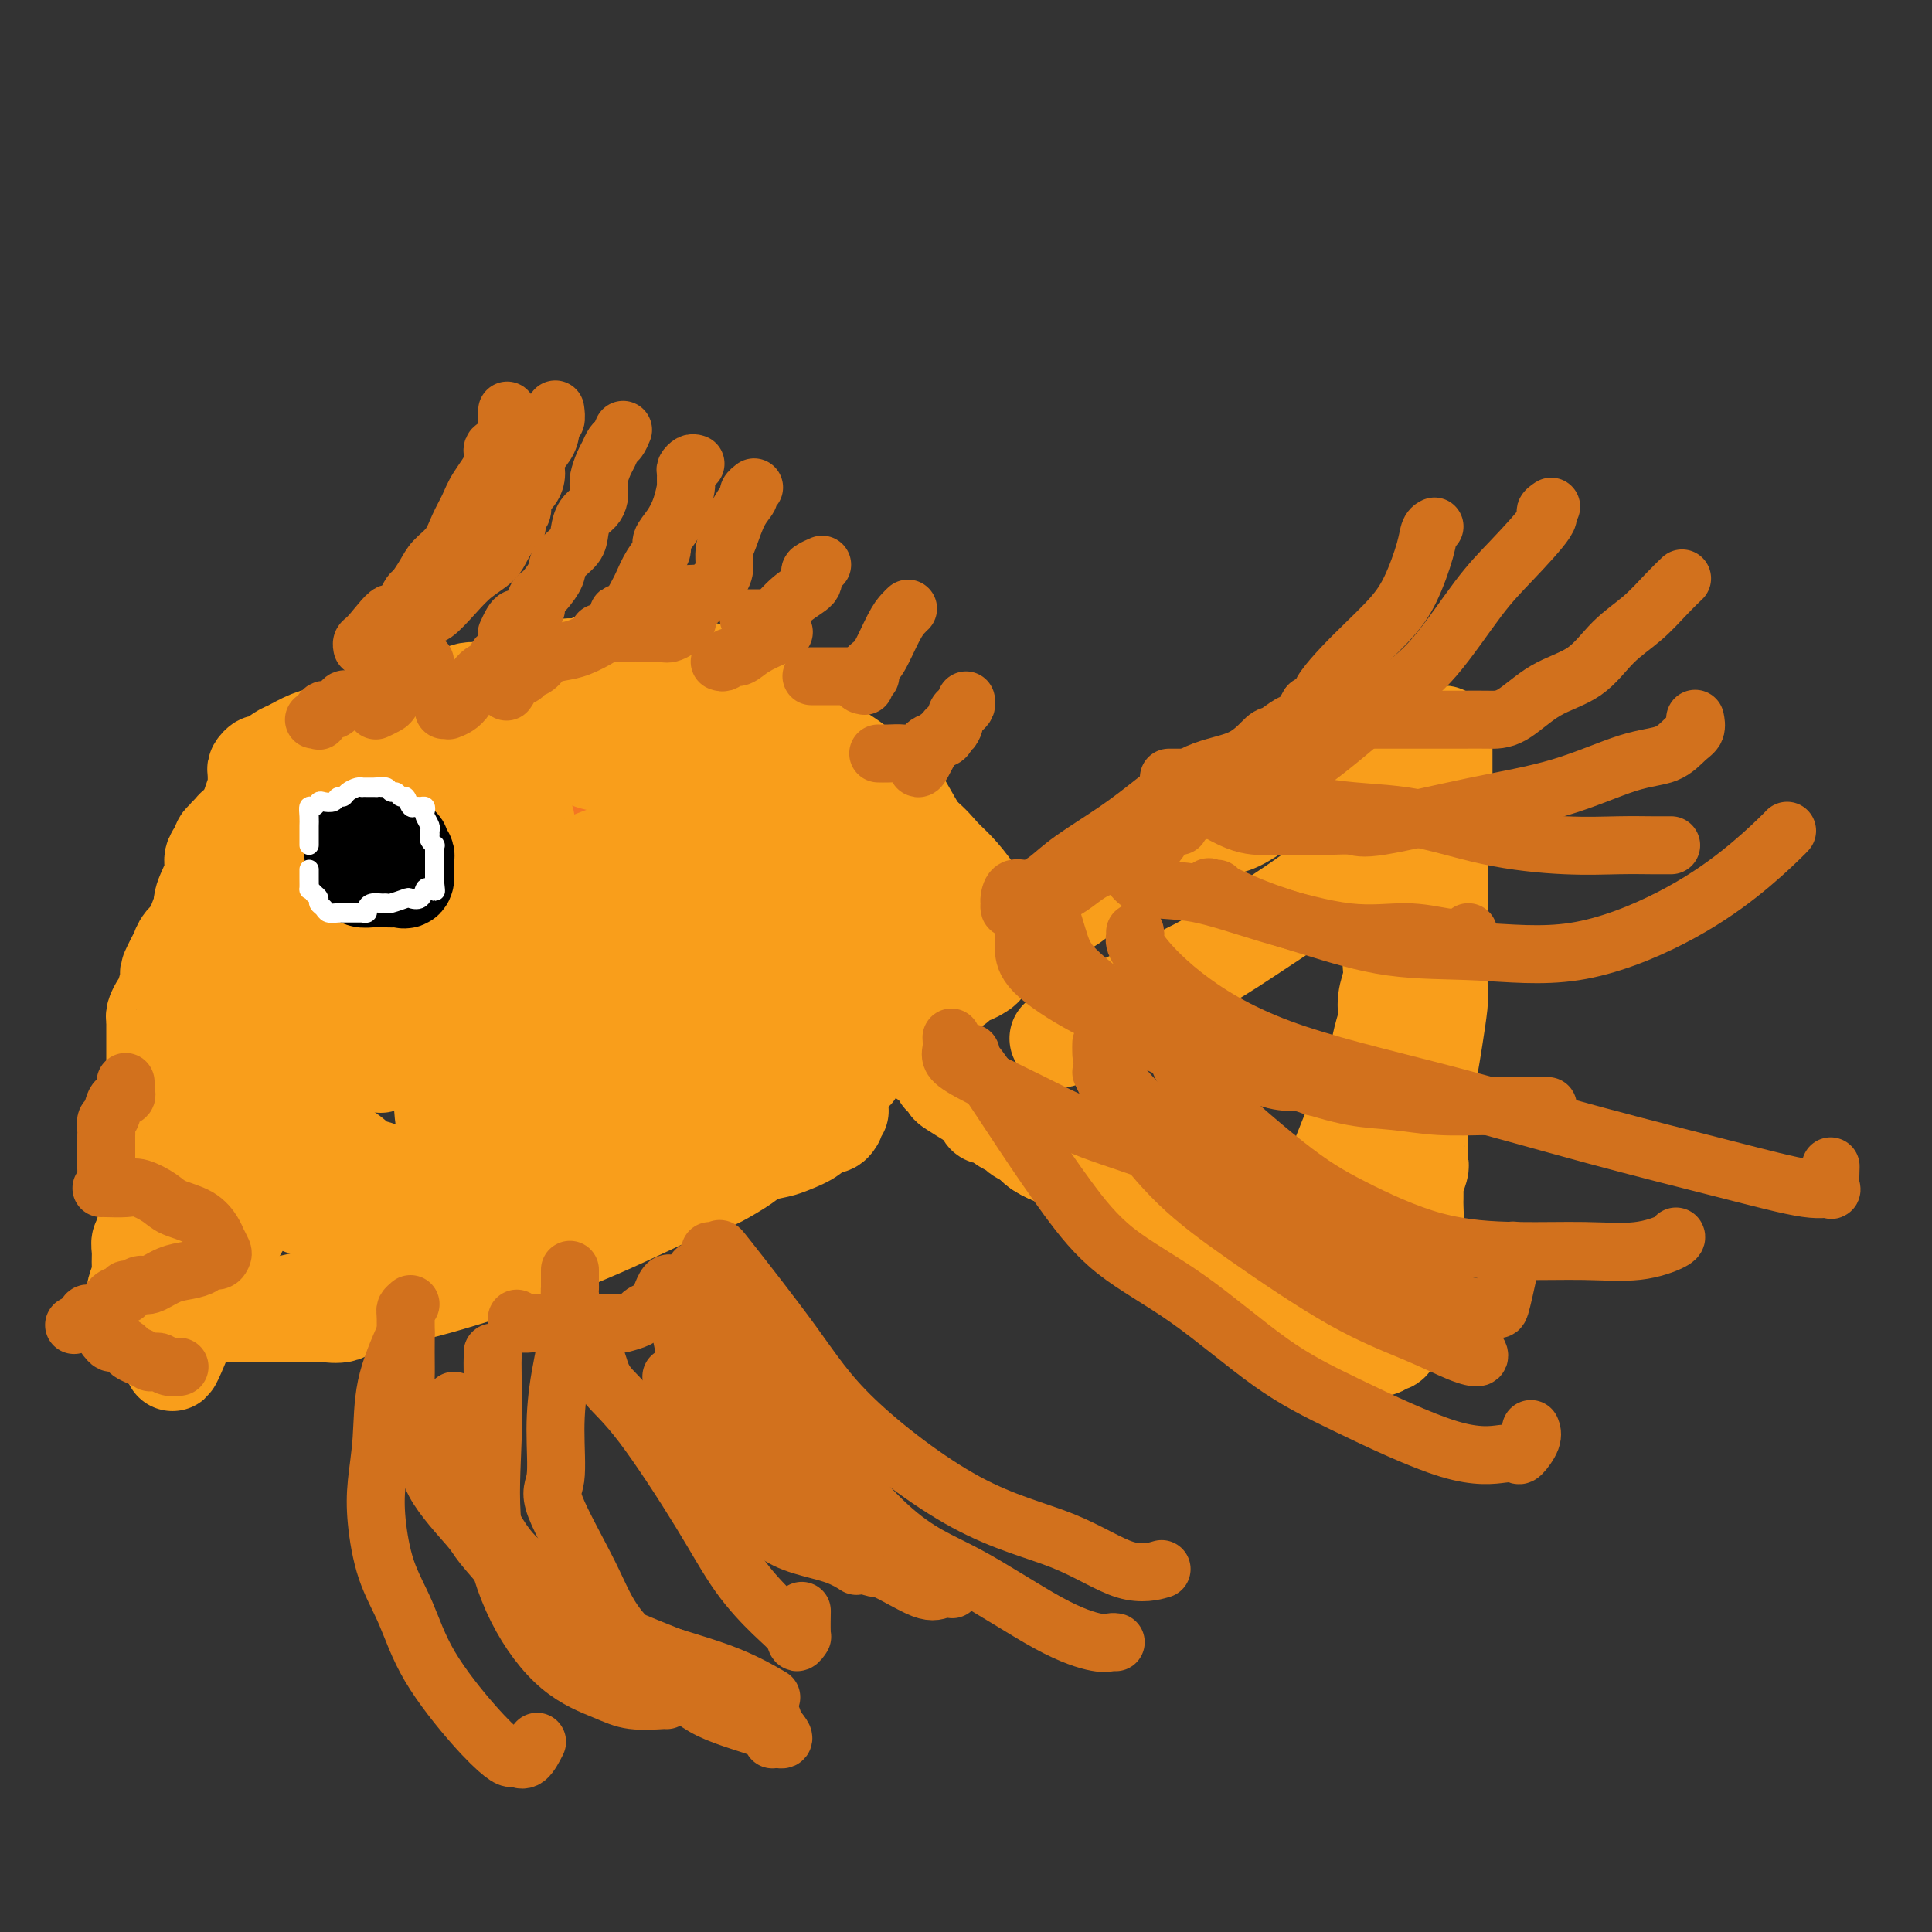 <svg viewBox='0 0 400 400' version='1.1' xmlns='http://www.w3.org/2000/svg' xmlns:xlink='http://www.w3.org/1999/xlink'><rect x="0" y="0" width="400" height="400" fill="#333333" stroke="none"/><g fill='none' stroke='#F47623' stroke-width='20' stroke-linecap='round' stroke-linejoin='round'><path d='M114,162c-0.466,0.051 -0.932,0.102 -1,0c-0.068,-0.102 0.263,-0.356 0,-1c-0.263,-0.644 -1.119,-1.677 -2,-2c-0.881,-0.323 -1.787,0.065 -2,0c-0.213,-0.065 0.265,-0.581 0,-1c-0.265,-0.419 -1.274,-0.739 -2,-1c-0.726,-0.261 -1.169,-0.462 -2,-1c-0.831,-0.538 -2.050,-1.412 -3,-2c-0.950,-0.588 -1.631,-0.890 -2,-1c-0.369,-0.110 -0.428,-0.030 -1,0c-0.572,0.030 -1.659,0.008 -2,0c-0.341,-0.008 0.063,-0.002 0,0c-0.063,0.002 -0.592,0.001 -1,0c-0.408,-0.001 -0.695,-0.000 -1,0c-0.305,0.000 -0.628,0.000 -1,0c-0.372,-0.000 -0.792,-0.000 -1,0c-0.208,0.000 -0.202,0.000 -1,0c-0.798,-0.000 -2.399,-0.000 -4,0'/><path d='M88,153c-2.547,-0.155 -1.914,-0.042 -2,0c-0.086,0.042 -0.891,0.011 -3,0c-2.109,-0.011 -5.521,-0.004 -7,0c-1.479,0.004 -1.026,0.004 -1,0c0.026,-0.004 -0.375,-0.013 -1,0c-0.625,0.013 -1.476,0.046 -2,0c-0.524,-0.046 -0.723,-0.173 -1,0c-0.277,0.173 -0.632,0.646 -1,1c-0.368,0.354 -0.748,0.589 -1,1c-0.252,0.411 -0.377,0.997 -1,2c-0.623,1.003 -1.745,2.423 -3,4c-1.255,1.577 -2.644,3.310 -4,5c-1.356,1.690 -2.681,3.338 -4,5c-1.319,1.662 -2.632,3.339 -3,4c-0.368,0.661 0.210,0.307 0,1c-0.210,0.693 -1.208,2.435 -2,4c-0.792,1.565 -1.378,2.954 -2,4c-0.622,1.046 -1.280,1.750 -2,3c-0.720,1.250 -1.503,3.045 -2,4c-0.497,0.955 -0.708,1.071 -1,2c-0.292,0.929 -0.666,2.672 -1,4c-0.334,1.328 -0.629,2.242 -1,3c-0.371,0.758 -0.817,1.362 -1,2c-0.183,0.638 -0.102,1.311 0,2c0.102,0.689 0.223,1.394 0,2c-0.223,0.606 -0.792,1.113 -1,2c-0.208,0.887 -0.056,2.155 0,3c0.056,0.845 0.015,1.268 0,2c-0.015,0.732 -0.004,1.774 0,3c0.004,1.226 0.001,2.636 0,4c-0.001,1.364 -0.001,2.682 0,4'/><path d='M41,224c-0.318,4.351 -0.114,3.227 0,3c0.114,-0.227 0.139,0.442 0,1c-0.139,0.558 -0.441,1.004 0,2c0.441,0.996 1.626,2.541 2,3c0.374,0.459 -0.063,-0.169 0,0c0.063,0.169 0.625,1.134 1,2c0.375,0.866 0.562,1.633 1,2c0.438,0.367 1.128,0.335 2,1c0.872,0.665 1.927,2.026 3,3c1.073,0.974 2.164,1.560 3,2c0.836,0.440 1.418,0.735 2,1c0.582,0.265 1.164,0.502 2,1c0.836,0.498 1.926,1.258 3,2c1.074,0.742 2.132,1.466 3,2c0.868,0.534 1.548,0.878 2,1c0.452,0.122 0.677,0.023 1,0c0.323,-0.023 0.742,0.032 1,0c0.258,-0.032 0.353,-0.149 1,0c0.647,0.149 1.847,0.566 3,1c1.153,0.434 2.261,0.886 3,1c0.739,0.114 1.109,-0.109 2,0c0.891,0.109 2.302,0.551 3,1c0.698,0.449 0.682,0.905 1,1c0.318,0.095 0.971,-0.171 1,0c0.029,0.171 -0.565,0.778 0,1c0.565,0.222 2.290,0.060 3,0c0.710,-0.060 0.407,-0.016 1,0c0.593,0.016 2.083,0.004 3,0c0.917,-0.004 1.262,-0.001 2,0c0.738,0.001 1.869,0.001 3,0'/><path d='M93,255c5.015,0.928 2.551,0.249 2,0c-0.551,-0.249 0.809,-0.067 2,0c1.191,0.067 2.213,0.017 3,0c0.787,-0.017 1.341,-0.003 2,0c0.659,0.003 1.424,-0.005 2,0c0.576,0.005 0.965,0.023 2,0c1.035,-0.023 2.718,-0.087 4,0c1.282,0.087 2.164,0.326 4,0c1.836,-0.326 4.625,-1.216 6,-2c1.375,-0.784 1.334,-1.463 2,-2c0.666,-0.537 2.039,-0.932 3,-1c0.961,-0.068 1.512,0.192 2,0c0.488,-0.192 0.914,-0.835 1,-1c0.086,-0.165 -0.169,0.148 0,0c0.169,-0.148 0.763,-0.757 1,-1c0.237,-0.243 0.119,-0.122 0,0'/></g>
<g fill='none' stroke='#F99E1B' stroke-width='20' stroke-linecap='round' stroke-linejoin='round'><path d='M109,170c-0.858,-0.485 -1.716,-0.970 -2,-1c-0.284,-0.030 0.004,0.395 -1,0c-1.004,-0.395 -3.302,-1.608 -5,-2c-1.698,-0.392 -2.798,0.039 -4,0c-1.202,-0.039 -2.506,-0.546 -4,-1c-1.494,-0.454 -3.179,-0.854 -4,-1c-0.821,-0.146 -0.778,-0.039 -1,0c-0.222,0.039 -0.710,0.010 -1,0c-0.290,-0.010 -0.383,0.001 -1,0c-0.617,-0.001 -1.758,-0.013 -2,0c-0.242,0.013 0.416,0.051 0,0c-0.416,-0.051 -1.907,-0.190 -3,0c-1.093,0.190 -1.787,0.709 -2,1c-0.213,0.291 0.055,0.353 -1,1c-1.055,0.647 -3.434,1.878 -5,3c-1.566,1.122 -2.321,2.136 -3,3c-0.679,0.864 -1.282,1.579 -2,2c-0.718,0.421 -1.551,0.549 -2,1c-0.449,0.451 -0.516,1.226 -1,2c-0.484,0.774 -1.387,1.547 -2,2c-0.613,0.453 -0.938,0.585 -1,1c-0.062,0.415 0.137,1.112 0,2c-0.137,0.888 -0.610,1.966 -1,3c-0.390,1.034 -0.697,2.024 -1,3c-0.303,0.976 -0.603,1.938 -1,3c-0.397,1.062 -0.890,2.223 -1,3c-0.110,0.777 0.163,1.171 0,2c-0.163,0.829 -0.761,2.094 -1,3c-0.239,0.906 -0.120,1.453 0,2'/><path d='M57,202c-1.155,3.872 -1.041,2.552 -1,3c0.041,0.448 0.011,2.665 0,4c-0.011,1.335 -0.003,1.787 0,3c0.003,1.213 0.000,3.186 0,5c-0.000,1.814 0.002,3.468 0,5c-0.002,1.532 -0.009,2.941 0,4c0.009,1.059 0.033,1.769 0,2c-0.033,0.231 -0.122,-0.016 0,1c0.122,1.016 0.457,3.295 1,4c0.543,0.705 1.295,-0.164 2,0c0.705,0.164 1.361,1.361 2,2c0.639,0.639 1.259,0.719 2,1c0.741,0.281 1.602,0.763 3,1c1.398,0.237 3.332,0.231 5,1c1.668,0.769 3.068,2.315 4,3c0.932,0.685 1.394,0.509 3,1c1.606,0.491 4.355,1.648 6,2c1.645,0.352 2.187,-0.102 3,0c0.813,0.102 1.898,0.759 3,1c1.102,0.241 2.220,0.065 3,0c0.780,-0.065 1.223,-0.020 2,0c0.777,0.020 1.887,0.017 2,0c0.113,-0.017 -0.772,-0.046 0,0c0.772,0.046 3.200,0.166 5,0c1.800,-0.166 2.970,-0.618 4,-1c1.030,-0.382 1.918,-0.694 3,-1c1.082,-0.306 2.356,-0.607 3,-1c0.644,-0.393 0.657,-0.879 1,-1c0.343,-0.121 1.015,0.121 2,0c0.985,-0.121 2.281,-0.606 3,-1c0.719,-0.394 0.859,-0.697 1,-1'/><path d='M119,239c4.684,-0.884 1.895,-0.093 1,0c-0.895,0.093 0.105,-0.514 1,-1c0.895,-0.486 1.684,-0.853 2,-1c0.316,-0.147 0.158,-0.073 0,0'/><path d='M109,153c0.285,-0.001 0.570,-0.001 1,0c0.430,0.001 1.005,0.004 1,0c-0.005,-0.004 -0.588,-0.016 0,0c0.588,0.016 2.348,0.059 3,0c0.652,-0.059 0.195,-0.220 1,0c0.805,0.220 2.870,0.819 4,1c1.130,0.181 1.324,-0.058 2,0c0.676,0.058 1.834,0.411 3,1c1.166,0.589 2.340,1.414 3,2c0.660,0.586 0.806,0.935 1,1c0.194,0.065 0.437,-0.153 1,0c0.563,0.153 1.446,0.679 2,1c0.554,0.321 0.777,0.439 2,1c1.223,0.561 3.445,1.565 4,2c0.555,0.435 -0.556,0.302 0,1c0.556,0.698 2.779,2.229 4,3c1.221,0.771 1.440,0.784 2,1c0.560,0.216 1.462,0.635 2,1c0.538,0.365 0.711,0.675 1,1c0.289,0.325 0.693,0.664 1,1c0.307,0.336 0.516,0.667 1,1c0.484,0.333 1.242,0.666 2,1'/><path d='M150,172c4.252,3.031 1.882,2.110 1,2c-0.882,-0.110 -0.277,0.592 0,1c0.277,0.408 0.225,0.522 1,1c0.775,0.478 2.378,1.322 3,2c0.622,0.678 0.265,1.191 1,2c0.735,0.809 2.564,1.913 4,3c1.436,1.087 2.480,2.158 3,3c0.520,0.842 0.517,1.456 1,2c0.483,0.544 1.452,1.017 2,2c0.548,0.983 0.677,2.477 1,3c0.323,0.523 0.842,0.076 1,0c0.158,-0.076 -0.046,0.219 0,1c0.046,0.781 0.341,2.047 1,3c0.659,0.953 1.682,1.594 2,2c0.318,0.406 -0.069,0.577 0,1c0.069,0.423 0.593,1.100 1,2c0.407,0.900 0.697,2.025 1,3c0.303,0.975 0.620,1.801 1,3c0.380,1.199 0.823,2.771 1,3c0.177,0.229 0.089,-0.886 0,-2'/><path d='M175,209c1.393,2.278 0.375,-1.529 0,-3c-0.375,-1.471 -0.106,-0.608 0,-1c0.106,-0.392 0.050,-2.039 0,-3c-0.050,-0.961 -0.093,-1.234 0,-2c0.093,-0.766 0.323,-2.023 0,-3c-0.323,-0.977 -1.198,-1.675 -2,-3c-0.802,-1.325 -1.530,-3.278 -2,-4c-0.470,-0.722 -0.682,-0.214 -1,-1c-0.318,-0.786 -0.743,-2.868 -1,-4c-0.257,-1.132 -0.347,-1.314 -1,-2c-0.653,-0.686 -1.868,-1.874 -3,-3c-1.132,-1.126 -2.180,-2.188 -3,-3c-0.820,-0.812 -1.412,-1.374 -2,-2c-0.588,-0.626 -1.174,-1.316 -2,-2c-0.826,-0.684 -1.894,-1.364 -3,-2c-1.106,-0.636 -2.250,-1.230 -3,-2c-0.750,-0.770 -1.105,-1.715 -2,-2c-0.895,-0.285 -2.329,0.092 -3,0c-0.671,-0.092 -0.578,-0.652 -1,-1c-0.422,-0.348 -1.360,-0.483 -2,-1c-0.640,-0.517 -0.983,-1.417 -2,-2c-1.017,-0.583 -2.708,-0.849 -4,-1c-1.292,-0.151 -2.185,-0.187 -4,-1c-1.815,-0.813 -4.552,-2.404 -6,-3c-1.448,-0.596 -1.605,-0.197 -2,0c-0.395,0.197 -1.027,0.193 -2,0c-0.973,-0.193 -2.288,-0.574 -3,-1c-0.712,-0.426 -0.820,-0.898 -1,-1c-0.180,-0.102 -0.433,0.165 -1,0c-0.567,-0.165 -1.448,-0.761 -2,-1c-0.552,-0.239 -0.776,-0.119 -1,0'/><path d='M116,155c-4.195,-1.229 -1.681,-0.301 -1,0c0.681,0.301 -0.470,-0.024 -1,0c-0.530,0.024 -0.440,0.399 -1,0c-0.560,-0.399 -1.771,-1.571 -3,-2c-1.229,-0.429 -2.477,-0.115 -3,0c-0.523,0.115 -0.320,0.032 -1,0c-0.680,-0.032 -2.242,-0.012 -3,0c-0.758,0.012 -0.711,0.017 -1,0c-0.289,-0.017 -0.914,-0.057 -2,0c-1.086,0.057 -2.633,0.211 -3,0c-0.367,-0.211 0.445,-0.789 0,-1c-0.445,-0.211 -2.147,-0.057 -3,0c-0.853,0.057 -0.858,0.015 -1,0c-0.142,-0.015 -0.422,-0.004 -1,0c-0.578,0.004 -1.453,-0.000 -2,0c-0.547,0.000 -0.767,0.004 -1,0c-0.233,-0.004 -0.478,-0.016 -1,0c-0.522,0.016 -1.321,0.061 -2,0c-0.679,-0.061 -1.239,-0.226 -2,0c-0.761,0.226 -1.724,0.845 -3,1c-1.276,0.155 -2.867,-0.154 -4,0c-1.133,0.154 -1.809,0.771 -2,1c-0.191,0.229 0.104,0.069 0,0c-0.104,-0.069 -0.606,-0.047 -1,0c-0.394,0.047 -0.681,0.119 -1,0c-0.319,-0.119 -0.671,-0.429 -1,0c-0.329,0.429 -0.635,1.598 -1,2c-0.365,0.402 -0.789,0.035 -1,0c-0.211,-0.035 -0.211,0.260 -1,1c-0.789,0.740 -2.368,1.926 -4,3c-1.632,1.074 -3.316,2.037 -5,3'/><path d='M60,163c-3.416,2.073 -3.455,2.257 -4,3c-0.545,0.743 -1.595,2.046 -3,3c-1.405,0.954 -3.164,1.561 -4,2c-0.836,0.439 -0.748,0.712 -1,1c-0.252,0.288 -0.842,0.591 -1,1c-0.158,0.409 0.117,0.926 0,1c-0.117,0.074 -0.627,-0.293 -1,0c-0.373,0.293 -0.608,1.247 -1,2c-0.392,0.753 -0.941,1.306 -1,2c-0.059,0.694 0.372,1.529 0,3c-0.372,1.471 -1.549,3.577 -2,5c-0.451,1.423 -0.177,2.164 0,3c0.177,0.836 0.258,1.766 0,3c-0.258,1.234 -0.854,2.770 -1,4c-0.146,1.230 0.157,2.154 0,3c-0.157,0.846 -0.774,1.615 -1,3c-0.226,1.385 -0.060,3.388 0,5c0.060,1.612 0.012,2.835 0,4c-0.012,1.165 0.010,2.271 0,3c-0.010,0.729 -0.052,1.079 0,2c0.052,0.921 0.199,2.411 0,3c-0.199,0.589 -0.744,0.276 -1,1c-0.256,0.724 -0.223,2.484 0,4c0.223,1.516 0.635,2.789 1,4c0.365,1.211 0.682,2.358 1,3c0.318,0.642 0.636,0.777 1,1c0.364,0.223 0.774,0.535 1,1c0.226,0.465 0.267,1.083 1,2c0.733,0.917 2.159,2.131 3,3c0.841,0.869 1.097,1.391 2,2c0.903,0.609 2.451,1.304 4,2'/><path d='M53,242c2.115,2.543 0.903,1.901 1,2c0.097,0.099 1.502,0.940 3,2c1.498,1.060 3.090,2.339 4,3c0.910,0.661 1.140,0.706 2,1c0.860,0.294 2.351,0.839 3,1c0.649,0.161 0.457,-0.062 1,0c0.543,0.062 1.820,0.408 3,1c1.180,0.592 2.264,1.430 3,2c0.736,0.570 1.125,0.872 2,1c0.875,0.128 2.235,0.080 3,0c0.765,-0.080 0.935,-0.193 2,0c1.065,0.193 3.025,0.693 4,1c0.975,0.307 0.963,0.422 2,1c1.037,0.578 3.122,1.619 4,2c0.878,0.381 0.551,0.102 1,0c0.449,-0.102 1.676,-0.027 2,0c0.324,0.027 -0.253,0.007 0,0c0.253,-0.007 1.337,-0.002 2,0c0.663,0.002 0.906,0.001 2,0c1.094,-0.001 3.038,-0.000 4,0c0.962,0.000 0.941,-0.000 1,0c0.059,0.000 0.200,0.001 1,0c0.800,-0.001 2.261,-0.005 3,0c0.739,0.005 0.755,0.017 1,0c0.245,-0.017 0.718,-0.063 1,0c0.282,0.063 0.373,0.234 1,0c0.627,-0.234 1.790,-0.875 3,-1c1.210,-0.125 2.469,0.265 3,0c0.531,-0.265 0.335,-1.187 2,-2c1.665,-0.813 5.190,-1.518 7,-2c1.810,-0.482 1.905,-0.741 2,-1'/><path d='M126,253c3.059,-1.576 2.206,-2.517 3,-3c0.794,-0.483 3.233,-0.507 5,-1c1.767,-0.493 2.861,-1.453 4,-2c1.139,-0.547 2.325,-0.679 3,-1c0.675,-0.321 0.841,-0.830 1,-1c0.159,-0.170 0.312,0.000 1,0c0.688,-0.000 1.910,-0.171 3,-1c1.090,-0.829 2.049,-2.316 3,-3c0.951,-0.684 1.894,-0.564 3,-1c1.106,-0.436 2.374,-1.426 3,-2c0.626,-0.574 0.610,-0.731 1,-1c0.390,-0.269 1.187,-0.650 2,-1c0.813,-0.350 1.644,-0.668 2,-1c0.356,-0.332 0.239,-0.679 0,-1c-0.239,-0.321 -0.598,-0.616 0,-1c0.598,-0.384 2.154,-0.859 3,-1c0.846,-0.141 0.982,0.050 1,0c0.018,-0.050 -0.081,-0.342 0,-1c0.081,-0.658 0.343,-1.681 1,-2c0.657,-0.319 1.707,0.066 2,0c0.293,-0.066 -0.173,-0.584 0,-1c0.173,-0.416 0.986,-0.730 2,-1c1.014,-0.270 2.230,-0.495 3,-1c0.770,-0.505 1.095,-1.291 2,-2c0.905,-0.709 2.389,-1.343 3,-2c0.611,-0.657 0.349,-1.338 1,-2c0.651,-0.662 2.216,-1.304 3,-2c0.784,-0.696 0.787,-1.444 1,-2c0.213,-0.556 0.634,-0.919 1,-1c0.366,-0.081 0.676,0.120 1,0c0.324,-0.120 0.662,-0.560 1,-1'/><path d='M185,214c6.270,-4.824 2.443,-1.883 1,-1c-1.443,0.883 -0.504,-0.292 0,-1c0.504,-0.708 0.573,-0.949 1,-1c0.427,-0.051 1.214,0.089 2,0c0.786,-0.089 1.572,-0.405 2,-1c0.428,-0.595 0.499,-1.467 1,-2c0.501,-0.533 1.434,-0.725 2,-1c0.566,-0.275 0.767,-0.633 1,-1c0.233,-0.367 0.500,-0.743 1,-1c0.500,-0.257 1.233,-0.397 2,-1c0.767,-0.603 1.568,-1.671 2,-2c0.432,-0.329 0.496,0.081 1,0c0.504,-0.081 1.450,-0.653 2,-1c0.550,-0.347 0.706,-0.471 1,-1c0.294,-0.529 0.726,-1.464 1,-2c0.274,-0.536 0.392,-0.673 1,-1c0.608,-0.327 1.708,-0.844 2,-1c0.292,-0.156 -0.222,0.047 0,0c0.222,-0.047 1.181,-0.345 2,-1c0.819,-0.655 1.500,-1.667 2,-2c0.500,-0.333 0.820,0.012 1,0c0.180,-0.012 0.220,-0.382 1,-1c0.780,-0.618 2.300,-1.483 3,-2c0.700,-0.517 0.581,-0.687 1,-1c0.419,-0.313 1.376,-0.770 2,-1c0.624,-0.230 0.916,-0.233 2,-1c1.084,-0.767 2.962,-2.300 4,-3c1.038,-0.700 1.237,-0.569 2,-1c0.763,-0.431 2.090,-1.424 3,-2c0.910,-0.576 1.403,-0.736 2,-1c0.597,-0.264 1.299,-0.632 2,-1'/><path d='M235,179c7.861,-5.577 2.515,-2.018 1,-1c-1.515,1.018 0.802,-0.503 2,-1c1.198,-0.497 1.278,0.031 2,0c0.722,-0.031 2.087,-0.621 3,-1c0.913,-0.379 1.376,-0.547 2,-1c0.624,-0.453 1.410,-1.190 3,-2c1.590,-0.810 3.983,-1.691 5,-2c1.017,-0.309 0.657,-0.044 1,0c0.343,0.044 1.387,-0.131 3,-1c1.613,-0.869 3.793,-2.432 5,-3c1.207,-0.568 1.440,-0.142 2,0c0.560,0.142 1.445,0.000 2,0c0.555,-0.000 0.779,0.140 1,0c0.221,-0.140 0.440,-0.562 1,-1c0.560,-0.438 1.460,-0.892 2,-1c0.540,-0.108 0.721,0.130 1,0c0.279,-0.130 0.656,-0.630 1,-1c0.344,-0.370 0.655,-0.611 1,-1c0.345,-0.389 0.722,-0.926 1,-1c0.278,-0.074 0.456,0.316 1,0c0.544,-0.316 1.455,-1.339 2,-2c0.545,-0.661 0.723,-0.961 1,-1c0.277,-0.039 0.651,0.182 1,0c0.349,-0.182 0.671,-0.766 1,-1c0.329,-0.234 0.664,-0.117 1,0'/><path d='M281,158c7.299,-3.248 2.545,-0.869 1,0c-1.545,0.869 0.119,0.228 1,0c0.881,-0.228 0.980,-0.043 1,0c0.020,0.043 -0.041,-0.055 0,0c0.041,0.055 0.182,0.264 1,0c0.818,-0.264 2.314,-1.000 4,-2c1.686,-1.000 3.562,-2.264 5,-3c1.438,-0.736 2.438,-0.942 3,-1c0.562,-0.058 0.687,0.034 1,0c0.313,-0.034 0.816,-0.193 1,0c0.184,0.193 0.049,0.738 0,1c-0.049,0.262 -0.013,0.241 0,1c0.013,0.759 0.004,2.298 0,3c-0.004,0.702 -0.001,0.567 0,1c0.001,0.433 0.000,1.434 0,2c-0.000,0.566 -0.000,0.698 0,1c0.000,0.302 0.000,0.774 0,1c-0.000,0.226 -0.000,0.208 0,1c0.000,0.792 0.000,2.396 0,4'/><path d='M299,167c0.083,2.223 -0.710,0.280 -1,0c-0.290,-0.280 -0.078,1.102 0,2c0.078,0.898 0.021,1.312 0,2c-0.021,0.688 -0.006,1.649 0,3c0.006,1.351 0.001,3.092 0,4c-0.001,0.908 -0.000,0.982 0,2c0.000,1.018 -0.000,2.980 0,4c0.000,1.020 0.001,1.098 0,2c-0.001,0.902 -0.003,2.627 0,4c0.003,1.373 0.012,2.393 0,5c-0.012,2.607 -0.044,6.800 0,9c0.044,2.200 0.166,2.406 0,4c-0.166,1.594 -0.619,4.575 -1,7c-0.381,2.425 -0.691,4.295 -1,6c-0.309,1.705 -0.619,3.247 -1,4c-0.381,0.753 -0.834,0.719 -1,2c-0.166,1.281 -0.044,3.877 0,5c0.044,1.123 0.012,0.774 0,1c-0.012,0.226 -0.002,1.028 0,2c0.002,0.972 -0.003,2.113 0,3c0.003,0.887 0.015,1.520 0,2c-0.015,0.480 -0.057,0.807 0,1c0.057,0.193 0.211,0.251 0,1c-0.211,0.749 -0.789,2.189 -1,3c-0.211,0.811 -0.057,0.992 0,1c0.057,0.008 0.016,-0.156 0,0c-0.016,0.156 -0.007,0.633 0,1c0.007,0.367 0.012,0.624 0,1c-0.012,0.376 -0.042,0.870 0,2c0.042,1.130 0.155,2.894 0,4c-0.155,1.106 -0.577,1.553 -1,2'/><path d='M292,256c-1.018,14.419 -0.061,5.967 0,3c0.061,-2.967 -0.772,-0.448 -1,1c-0.228,1.448 0.149,1.827 0,3c-0.149,1.173 -0.825,3.142 -1,4c-0.175,0.858 0.150,0.606 0,1c-0.150,0.394 -0.776,1.433 -1,2c-0.224,0.567 -0.046,0.663 0,1c0.046,0.337 -0.041,0.915 0,1c0.041,0.085 0.208,-0.323 0,0c-0.208,0.323 -0.791,1.378 -1,2c-0.209,0.622 -0.044,0.811 0,1c0.044,0.189 -0.035,0.377 0,1c0.035,0.623 0.182,1.681 0,2c-0.182,0.319 -0.692,-0.100 -1,0c-0.308,0.100 -0.412,0.717 -1,1c-0.588,0.283 -1.658,0.230 -2,0c-0.342,-0.230 0.045,-0.637 0,-1c-0.045,-0.363 -0.523,-0.681 -1,-1'/><path d='M283,277c-0.955,-0.109 -0.842,0.120 -1,0c-0.158,-0.120 -0.589,-0.588 -1,-1c-0.411,-0.412 -0.804,-0.767 -1,-1c-0.196,-0.233 -0.194,-0.345 -1,-1c-0.806,-0.655 -2.418,-1.853 -3,-2c-0.582,-0.147 -0.134,0.757 -1,0c-0.866,-0.757 -3.046,-3.175 -4,-4c-0.954,-0.825 -0.680,-0.056 -1,0c-0.320,0.056 -1.233,-0.600 -2,-1c-0.767,-0.400 -1.388,-0.544 -2,-1c-0.612,-0.456 -1.217,-1.225 -2,-2c-0.783,-0.775 -1.746,-1.557 -3,-2c-1.254,-0.443 -2.799,-0.549 -4,-1c-1.201,-0.451 -2.056,-1.247 -3,-2c-0.944,-0.753 -1.975,-1.462 -3,-2c-1.025,-0.538 -2.042,-0.905 -4,-2c-1.958,-1.095 -4.855,-2.917 -7,-4c-2.145,-1.083 -3.537,-1.427 -5,-2c-1.463,-0.573 -2.996,-1.375 -4,-2c-1.004,-0.625 -1.477,-1.074 -3,-2c-1.523,-0.926 -4.095,-2.328 -5,-3c-0.905,-0.672 -0.144,-0.614 -1,-1c-0.856,-0.386 -3.328,-1.217 -5,-2c-1.672,-0.783 -2.544,-1.518 -3,-2c-0.456,-0.482 -0.497,-0.712 -1,-1c-0.503,-0.288 -1.469,-0.636 -2,-1c-0.531,-0.364 -0.629,-0.744 -1,-1c-0.371,-0.256 -1.017,-0.388 -2,-1c-0.983,-0.612 -2.303,-1.703 -3,-2c-0.697,-0.297 -0.771,0.201 -1,0c-0.229,-0.201 -0.615,-1.100 -1,-2'/><path d='M203,229c-12.477,-7.610 -3.669,-2.634 -1,-1c2.669,1.634 -0.799,-0.073 -2,-1c-1.201,-0.927 -0.134,-1.073 0,-1c0.134,0.073 -0.663,0.366 -1,0c-0.337,-0.366 -0.213,-1.393 -1,-2c-0.787,-0.607 -2.486,-0.796 -3,-1c-0.514,-0.204 0.157,-0.423 0,-1c-0.157,-0.577 -1.142,-1.513 -2,-2c-0.858,-0.487 -1.588,-0.527 -2,-1c-0.412,-0.473 -0.507,-1.380 -1,-2c-0.493,-0.620 -1.383,-0.953 -2,-1c-0.617,-0.047 -0.960,0.191 -1,0c-0.040,-0.191 0.224,-0.811 0,-1c-0.224,-0.189 -0.936,0.054 -1,0c-0.064,-0.054 0.518,-0.405 0,-1c-0.518,-0.595 -2.138,-1.434 -3,-2c-0.862,-0.566 -0.966,-0.859 -1,-1c-0.034,-0.141 0.002,-0.132 0,0c-0.002,0.132 -0.042,0.385 -1,0c-0.958,-0.385 -2.835,-1.410 -4,-2c-1.165,-0.590 -1.616,-0.747 -2,-1c-0.384,-0.253 -0.699,-0.603 -1,-1c-0.301,-0.397 -0.589,-0.841 -1,-1c-0.411,-0.159 -0.945,-0.032 -1,0c-0.055,0.032 0.370,-0.030 0,0c-0.370,0.030 -1.534,0.151 -2,0c-0.466,-0.151 -0.233,-0.576 0,-1'/><path d='M170,205c-5.336,-3.957 -2.175,-1.849 -1,-1c1.175,0.849 0.364,0.438 1,1c0.636,0.562 2.717,2.095 4,3c1.283,0.905 1.766,1.181 3,2c1.234,0.819 3.219,2.182 4,3c0.781,0.818 0.357,1.091 2,2c1.643,0.909 5.352,2.453 7,3c1.648,0.547 1.235,0.095 2,1c0.765,0.905 2.707,3.166 4,4c1.293,0.834 1.937,0.240 3,1c1.063,0.760 2.545,2.875 4,4c1.455,1.125 2.882,1.261 4,2c1.118,0.739 1.928,2.082 3,3c1.072,0.918 2.407,1.409 3,2c0.593,0.591 0.446,1.280 1,2c0.554,0.720 1.811,1.471 3,2c1.189,0.529 2.310,0.835 4,2c1.690,1.165 3.948,3.189 5,4c1.052,0.811 0.899,0.411 2,1c1.101,0.589 3.458,2.168 5,3c1.542,0.832 2.271,0.916 3,1'/><path d='M236,250c10.888,7.384 5.109,3.345 3,2c-2.109,-1.345 -0.548,0.003 1,1c1.548,0.997 3.083,1.644 4,2c0.917,0.356 1.215,0.421 2,1c0.785,0.579 2.056,1.671 3,2c0.944,0.329 1.562,-0.104 2,0c0.438,0.104 0.698,0.746 1,1c0.302,0.254 0.647,0.121 1,0c0.353,-0.121 0.714,-0.229 1,0c0.286,0.229 0.498,0.794 1,1c0.502,0.206 1.295,0.053 2,0c0.705,-0.053 1.322,-0.004 2,0c0.678,0.004 1.418,-0.036 2,0c0.582,0.036 1.006,0.147 2,0c0.994,-0.147 2.560,-0.552 3,-1c0.440,-0.448 -0.245,-0.939 0,-1c0.245,-0.061 1.419,0.309 2,0c0.581,-0.309 0.570,-1.296 1,-2c0.430,-0.704 1.302,-1.126 2,-2c0.698,-0.874 1.223,-2.201 2,-4c0.777,-1.799 1.806,-4.070 3,-7c1.194,-2.930 2.554,-6.520 4,-10c1.446,-3.480 2.980,-6.851 4,-10c1.020,-3.149 1.527,-6.077 2,-8c0.473,-1.923 0.910,-2.843 1,-4c0.090,-1.157 -0.169,-2.552 0,-4c0.169,-1.448 0.766,-2.949 1,-4c0.234,-1.051 0.104,-1.653 0,-3c-0.104,-1.347 -0.182,-3.440 0,-5c0.182,-1.560 0.623,-2.589 1,-4c0.377,-1.411 0.688,-3.206 1,-5'/><path d='M290,186c0.924,-6.580 0.235,-4.531 0,-5c-0.235,-0.469 -0.017,-3.458 0,-5c0.017,-1.542 -0.169,-1.638 0,-2c0.169,-0.362 0.692,-0.991 0,-1c-0.692,-0.009 -2.600,0.601 -4,1c-1.400,0.399 -2.292,0.587 -4,2c-1.708,1.413 -4.234,4.051 -8,7c-3.766,2.949 -8.774,6.209 -13,9c-4.226,2.791 -7.670,5.114 -11,7c-3.330,1.886 -6.545,3.336 -10,5c-3.455,1.664 -7.150,3.542 -10,5c-2.850,1.458 -4.855,2.496 -6,3c-1.145,0.504 -1.431,0.475 -2,1c-0.569,0.525 -1.423,1.603 -2,2c-0.577,0.397 -0.879,0.113 -1,0c-0.121,-0.113 -0.060,-0.057 0,0'/><path d='M48,177c-0.003,0.105 -0.007,0.211 0,0c0.007,-0.211 0.024,-0.737 0,-1c-0.024,-0.263 -0.090,-0.263 0,-1c0.090,-0.737 0.337,-2.213 1,-3c0.663,-0.787 1.743,-0.886 2,-1c0.257,-0.114 -0.309,-0.242 0,-1c0.309,-0.758 1.494,-2.144 2,-3c0.506,-0.856 0.335,-1.181 1,-2c0.665,-0.819 2.167,-2.131 3,-3c0.833,-0.869 0.999,-1.294 2,-2c1.001,-0.706 2.838,-1.691 4,-2c1.162,-0.309 1.648,0.059 2,0c0.352,-0.059 0.568,-0.545 1,-1c0.432,-0.455 1.078,-0.879 2,-1c0.922,-0.121 2.119,0.060 3,0c0.881,-0.060 1.446,-0.363 2,-1c0.554,-0.637 1.098,-1.609 3,-2c1.902,-0.391 5.163,-0.200 7,0c1.837,0.200 2.252,0.408 3,0c0.748,-0.408 1.831,-1.433 3,-2c1.169,-0.567 2.424,-0.677 3,-1c0.576,-0.323 0.474,-0.860 1,-1c0.526,-0.140 1.680,0.116 3,0c1.320,-0.116 2.806,-0.605 4,-1c1.194,-0.395 2.097,-0.698 3,-1'/><path d='M103,147c7.264,-2.165 3.423,-1.076 2,-1c-1.423,0.076 -0.428,-0.859 1,-1c1.428,-0.141 3.290,0.512 5,0c1.710,-0.512 3.270,-2.189 5,-3c1.730,-0.811 3.631,-0.757 5,-1c1.369,-0.243 2.205,-0.783 3,-1c0.795,-0.217 1.547,-0.110 2,0c0.453,0.110 0.606,0.223 1,0c0.394,-0.223 1.030,-0.780 2,-1c0.970,-0.220 2.273,-0.101 3,0c0.727,0.101 0.877,0.185 1,0c0.123,-0.185 0.219,-0.638 1,-1c0.781,-0.362 2.245,-0.633 3,-1c0.755,-0.367 0.799,-0.830 1,-1c0.201,-0.170 0.557,-0.045 1,0c0.443,0.045 0.972,0.012 1,0c0.028,-0.012 -0.446,-0.003 -1,0c-0.554,0.003 -1.190,0.001 -2,0c-0.810,-0.001 -1.795,-0.000 -3,0c-1.205,0.000 -2.630,0.000 -4,0c-1.370,-0.000 -2.685,-0.000 -4,0'/><path d='M126,136c-3.186,0.465 -4.150,1.629 -5,2c-0.850,0.371 -1.586,-0.050 -3,0c-1.414,0.050 -3.505,0.572 -5,1c-1.495,0.428 -2.393,0.763 -4,1c-1.607,0.237 -3.923,0.377 -5,1c-1.077,0.623 -0.914,1.730 -2,2c-1.086,0.270 -3.419,-0.297 -5,0c-1.581,0.297 -2.409,1.456 -4,2c-1.591,0.544 -3.945,0.471 -6,1c-2.055,0.529 -3.811,1.658 -5,2c-1.189,0.342 -1.810,-0.104 -2,0c-0.190,0.104 0.053,0.758 0,1c-0.053,0.242 -0.400,0.071 -1,0c-0.600,-0.071 -1.451,-0.044 -2,0c-0.549,0.044 -0.796,0.105 -1,0c-0.204,-0.105 -0.366,-0.375 -1,0c-0.634,0.375 -1.740,1.394 -3,2c-1.260,0.606 -2.674,0.797 -4,1c-1.326,0.203 -2.565,0.418 -4,1c-1.435,0.582 -3.068,1.532 -4,2c-0.932,0.468 -1.164,0.453 -2,1c-0.836,0.547 -2.277,1.656 -3,2c-0.723,0.344 -0.729,-0.078 -1,0c-0.271,0.078 -0.808,0.657 -1,1c-0.192,0.343 -0.040,0.451 0,1c0.040,0.549 -0.030,1.539 0,2c0.030,0.461 0.162,0.393 0,1c-0.162,0.607 -0.618,1.888 -1,3c-0.382,1.112 -0.691,2.056 -1,3'/><path d='M51,169c-0.412,1.608 -0.442,1.129 -1,2c-0.558,0.871 -1.645,3.093 -2,4c-0.355,0.907 0.021,0.499 0,1c-0.021,0.501 -0.440,1.911 -1,3c-0.560,1.089 -1.262,1.857 -2,3c-0.738,1.143 -1.510,2.662 -2,4c-0.490,1.338 -0.696,2.497 -1,3c-0.304,0.503 -0.706,0.351 -1,1c-0.294,0.649 -0.479,2.098 -1,3c-0.521,0.902 -1.379,1.257 -2,2c-0.621,0.743 -1.007,1.873 -1,2c0.007,0.127 0.405,-0.748 0,0c-0.405,0.748 -1.615,3.121 -2,4c-0.385,0.879 0.055,0.265 0,1c-0.055,0.735 -0.603,2.821 -1,4c-0.397,1.179 -0.642,1.452 -1,2c-0.358,0.548 -0.828,1.373 -1,2c-0.172,0.627 -0.046,1.057 0,1c0.046,-0.057 0.012,-0.602 0,0c-0.012,0.602 -0.003,2.350 0,3c0.003,0.650 0.001,0.203 0,1c-0.001,0.797 -0.000,2.837 0,4c0.000,1.163 0.000,1.448 0,2c-0.000,0.552 0.000,1.372 0,2c-0.000,0.628 -0.000,1.065 0,2c0.000,0.935 0.001,2.367 0,3c-0.001,0.633 -0.003,0.465 0,1c0.003,0.535 0.011,1.772 0,3c-0.011,1.228 -0.041,2.446 0,4c0.041,1.554 0.155,3.444 0,5c-0.155,1.556 -0.577,2.778 -1,4'/><path d='M31,245c-0.090,6.334 0.186,4.669 0,5c-0.186,0.331 -0.835,2.659 -1,4c-0.165,1.341 0.153,1.695 0,2c-0.153,0.305 -0.777,0.561 -1,1c-0.223,0.439 -0.046,1.060 0,2c0.046,0.940 -0.041,2.197 0,3c0.041,0.803 0.209,1.151 0,2c-0.209,0.849 -0.797,2.200 -1,3c-0.203,0.800 -0.022,1.051 0,1c0.022,-0.051 -0.113,-0.402 0,0c0.113,0.402 0.476,1.557 1,2c0.524,0.443 1.210,0.175 2,0c0.790,-0.175 1.683,-0.257 2,0c0.317,0.257 0.059,0.854 1,1c0.941,0.146 3.080,-0.157 5,0c1.920,0.157 3.621,0.774 5,1c1.379,0.226 2.436,0.060 4,0c1.564,-0.060 3.634,-0.014 5,0c1.366,0.014 2.028,-0.003 4,0c1.972,0.003 5.253,0.025 7,0c1.747,-0.025 1.958,-0.098 3,0c1.042,0.098 2.914,0.368 4,0c1.086,-0.368 1.387,-1.373 2,-2c0.613,-0.627 1.537,-0.874 2,-1c0.463,-0.126 0.464,-0.130 1,0c0.536,0.130 1.608,0.396 3,0c1.392,-0.396 3.106,-1.453 4,-2c0.894,-0.547 0.970,-0.585 2,-1c1.030,-0.415 3.015,-1.208 5,-2'/><path d='M90,264c3.651,-1.586 3.277,-1.551 4,-2c0.723,-0.449 2.542,-1.381 4,-2c1.458,-0.619 2.556,-0.926 3,-1c0.444,-0.074 0.236,0.084 1,0c0.764,-0.084 2.500,-0.409 4,-1c1.500,-0.591 2.763,-1.448 4,-2c1.237,-0.552 2.447,-0.801 4,-1c1.553,-0.199 3.449,-0.349 5,-1c1.551,-0.651 2.757,-1.802 3,-2c0.243,-0.198 -0.478,0.556 1,0c1.478,-0.556 5.156,-2.423 7,-3c1.844,-0.577 1.856,0.137 3,0c1.144,-0.137 3.421,-1.126 6,-2c2.579,-0.874 5.461,-1.635 7,-2c1.539,-0.365 1.737,-0.335 3,-1c1.263,-0.665 3.592,-2.026 5,-3c1.408,-0.974 1.896,-1.561 3,-2c1.104,-0.439 2.824,-0.729 4,-1c1.176,-0.271 1.807,-0.521 3,-1c1.193,-0.479 2.946,-1.185 4,-2c1.054,-0.815 1.407,-1.738 2,-2c0.593,-0.262 1.425,0.136 2,0c0.575,-0.136 0.891,-0.807 1,-1c0.109,-0.193 0.010,0.092 0,0c-0.010,-0.092 0.070,-0.561 0,-1c-0.070,-0.439 -0.288,-0.849 0,-1c0.288,-0.151 1.082,-0.043 1,0c-0.082,0.043 -1.041,0.022 -2,0'/><path d='M172,230c3.048,-1.464 -0.832,1.875 -3,3c-2.168,1.125 -2.624,0.036 -5,1c-2.376,0.964 -6.671,3.982 -12,7c-5.329,3.018 -11.691,6.037 -18,9c-6.309,2.963 -12.564,5.870 -21,9c-8.436,3.130 -19.052,6.484 -25,8c-5.948,1.516 -7.228,1.195 -9,1c-1.772,-0.195 -4.035,-0.262 -6,0c-1.965,0.262 -3.633,0.855 -5,1c-1.367,0.145 -2.434,-0.158 -4,0c-1.566,0.158 -3.632,0.775 -5,1c-1.368,0.225 -2.040,0.057 -3,0c-0.960,-0.057 -2.208,-0.002 -3,0c-0.792,0.002 -1.126,-0.049 -2,0c-0.874,0.049 -2.287,0.200 -3,0c-0.713,-0.200 -0.727,-0.749 -1,-1c-0.273,-0.251 -0.805,-0.204 -2,-1c-1.195,-0.796 -3.052,-2.436 -4,-4c-0.948,-1.564 -0.988,-3.053 -1,-4c-0.012,-0.947 0.003,-1.352 0,-2c-0.003,-0.648 -0.026,-1.537 0,-3c0.026,-1.463 0.100,-3.498 0,-5c-0.100,-1.502 -0.375,-2.470 0,-4c0.375,-1.530 1.400,-3.621 2,-5c0.600,-1.379 0.775,-2.046 1,-4c0.225,-1.954 0.502,-5.196 1,-7c0.498,-1.804 1.219,-2.171 2,-4c0.781,-1.829 1.622,-5.119 2,-7c0.378,-1.881 0.294,-2.353 1,-4c0.706,-1.647 2.202,-4.471 3,-7c0.798,-2.529 0.899,-4.765 1,-7'/><path d='M53,201c2.574,-8.281 2.510,-6.485 3,-7c0.490,-0.515 1.533,-3.342 2,-5c0.467,-1.658 0.356,-2.148 1,-3c0.644,-0.852 2.043,-2.067 3,-3c0.957,-0.933 1.471,-1.585 2,-3c0.529,-1.415 1.072,-3.595 2,-5c0.928,-1.405 2.241,-2.036 3,-3c0.759,-0.964 0.964,-2.260 2,-3c1.036,-0.740 2.902,-0.924 4,-2c1.098,-1.076 1.428,-3.046 2,-4c0.572,-0.954 1.386,-0.893 3,-2c1.614,-1.107 4.030,-3.382 5,-4c0.970,-0.618 0.496,0.421 1,0c0.504,-0.421 1.986,-2.301 3,-3c1.014,-0.699 1.559,-0.218 2,0c0.441,0.218 0.776,0.172 2,0c1.224,-0.172 3.336,-0.469 5,-1c1.664,-0.531 2.879,-1.295 5,-2c2.121,-0.705 5.146,-1.352 8,-2c2.854,-0.648 5.536,-1.296 8,-2c2.464,-0.704 4.710,-1.464 6,-2c1.290,-0.536 1.625,-0.846 2,-1c0.375,-0.154 0.791,-0.150 1,0c0.209,0.150 0.212,0.448 1,0c0.788,-0.448 2.362,-1.640 3,-2c0.638,-0.360 0.341,0.114 1,0c0.659,-0.114 2.273,-0.815 3,-1c0.727,-0.185 0.566,0.146 1,0c0.434,-0.146 1.463,-0.770 2,-1c0.537,-0.230 0.582,-0.066 1,0c0.418,0.066 1.209,0.033 2,0'/><path d='M142,140c8.660,-2.130 3.810,-0.454 3,0c-0.810,0.454 2.421,-0.314 4,0c1.579,0.314 1.505,1.708 3,3c1.495,1.292 4.560,2.480 6,3c1.440,0.520 1.254,0.373 2,1c0.746,0.627 2.424,2.029 4,3c1.576,0.971 3.049,1.511 4,2c0.951,0.489 1.381,0.926 3,2c1.619,1.074 4.429,2.786 6,4c1.571,1.214 1.905,1.931 3,3c1.095,1.069 2.952,2.490 4,3c1.048,0.510 1.287,0.109 2,1c0.713,0.891 1.898,3.074 3,5c1.102,1.926 2.120,3.597 3,5c0.880,1.403 1.623,2.539 3,4c1.377,1.461 3.387,3.246 5,5c1.613,1.754 2.829,3.476 4,5c1.171,1.524 2.297,2.850 3,4c0.703,1.150 0.982,2.123 1,2c0.018,-0.123 -0.226,-1.341 0,-2c0.226,-0.659 0.922,-0.760 0,-2c-0.922,-1.240 -3.461,-3.620 -6,-6'/><path d='M202,185c-1.538,-2.237 -2.885,-3.831 -4,-5c-1.115,-1.169 -2.000,-1.913 -3,-3c-1.000,-1.087 -2.117,-2.518 -4,-4c-1.883,-1.482 -4.533,-3.014 -6,-4c-1.467,-0.986 -1.751,-1.425 -3,-2c-1.249,-0.575 -3.462,-1.285 -5,-2c-1.538,-0.715 -2.401,-1.436 -3,-2c-0.599,-0.564 -0.934,-0.973 -1,-1c-0.066,-0.027 0.137,0.327 0,1c-0.137,0.673 -0.615,1.663 0,3c0.615,1.337 2.321,3.020 4,6c1.679,2.980 3.329,7.257 5,10c1.671,2.743 3.361,3.953 4,5c0.639,1.047 0.226,1.930 0,3c-0.226,1.070 -0.265,2.328 0,3c0.265,0.672 0.834,0.757 1,1c0.166,0.243 -0.071,0.642 0,1c0.071,0.358 0.449,0.674 0,-1c-0.449,-1.674 -1.724,-5.337 -3,-9'/><path d='M184,185c-1.672,-3.357 -4.852,-7.751 -8,-12c-3.148,-4.249 -6.263,-8.354 -9,-11c-2.737,-2.646 -5.094,-3.832 -7,-5c-1.906,-1.168 -3.360,-2.317 -5,-3c-1.640,-0.683 -3.467,-0.901 -4,-1c-0.533,-0.099 0.227,-0.079 0,0c-0.227,0.079 -1.441,0.216 -2,0c-0.559,-0.216 -0.465,-0.786 -1,-1c-0.535,-0.214 -1.701,-0.072 -2,0c-0.299,0.072 0.268,0.073 0,0c-0.268,-0.073 -1.373,-0.222 -2,0c-0.627,0.222 -0.778,0.813 -1,1c-0.222,0.187 -0.515,-0.029 -1,0c-0.485,0.029 -1.161,0.305 -2,1c-0.839,0.695 -1.840,1.809 -3,3c-1.160,1.191 -2.480,2.459 -3,5c-0.520,2.541 -0.241,6.355 0,11c0.241,4.645 0.443,10.122 2,16c1.557,5.878 4.469,12.159 6,17c1.531,4.841 1.680,8.242 2,12c0.320,3.758 0.809,7.873 1,12c0.191,4.127 0.083,8.266 0,10c-0.083,1.734 -0.141,1.061 0,1c0.141,-0.061 0.481,0.489 -1,-3c-1.481,-3.489 -4.783,-11.016 -7,-18c-2.217,-6.984 -3.348,-13.424 -4,-18c-0.652,-4.576 -0.826,-7.288 -1,-10'/><path d='M132,192c-2.028,-9.858 -0.599,-10.504 0,-11c0.599,-0.496 0.367,-0.843 0,-1c-0.367,-0.157 -0.870,-0.126 -1,0c-0.130,0.126 0.114,0.346 -1,3c-1.114,2.654 -3.585,7.741 -7,12c-3.415,4.259 -7.775,7.688 -13,11c-5.225,3.312 -11.317,6.505 -17,9c-5.683,2.495 -10.958,4.291 -13,5c-2.042,0.709 -0.850,0.333 -1,0c-0.150,-0.333 -1.640,-0.621 -3,-3c-1.360,-2.379 -2.589,-6.849 -3,-12c-0.411,-5.151 -0.005,-10.982 0,-15c0.005,-4.018 -0.393,-6.224 0,-8c0.393,-1.776 1.575,-3.123 2,-4c0.425,-0.877 0.093,-1.285 0,-1c-0.093,0.285 0.054,1.263 0,3c-0.054,1.737 -0.308,4.233 0,6c0.308,1.767 1.179,2.806 0,8c-1.179,5.194 -4.407,14.543 -7,22c-2.593,7.457 -4.550,13.022 -6,17c-1.450,3.978 -2.391,6.370 -3,8c-0.609,1.630 -0.884,2.497 -1,3c-0.116,0.503 -0.072,0.640 0,-2c0.072,-2.640 0.173,-8.057 0,-14c-0.173,-5.943 -0.621,-12.412 0,-17c0.621,-4.588 2.310,-7.294 4,-10'/><path d='M62,201c0.452,-2.456 -0.419,-3.595 0,-1c0.419,2.595 2.126,8.924 0,18c-2.126,9.076 -8.086,20.899 -13,32c-4.914,11.101 -8.782,21.480 -11,27c-2.218,5.520 -2.786,6.182 -2,4c0.786,-2.182 2.928,-7.208 6,-13c3.072,-5.792 7.076,-12.351 10,-18c2.924,-5.649 4.770,-10.389 9,-17c4.230,-6.611 10.846,-15.095 15,-20c4.154,-4.905 5.848,-6.231 7,-7c1.152,-0.769 1.762,-0.979 2,-1c0.238,-0.021 0.102,0.149 0,-1c-0.102,-1.149 -0.172,-3.618 0,-5c0.172,-1.382 0.586,-1.678 1,-2c0.414,-0.322 0.828,-0.672 1,-1c0.172,-0.328 0.104,-0.635 0,-1c-0.104,-0.365 -0.242,-0.787 0,-1c0.242,-0.213 0.866,-0.215 1,-1c0.134,-0.785 -0.220,-2.351 0,-3c0.220,-0.649 1.015,-0.381 2,-2c0.985,-1.619 2.161,-5.125 3,-7c0.839,-1.875 1.341,-2.120 2,-3c0.659,-0.880 1.474,-2.394 2,-3c0.526,-0.606 0.763,-0.303 1,0'/><path d='M98,175c1.719,-2.028 1.015,0.400 1,5c-0.015,4.600 0.657,11.370 1,17c0.343,5.630 0.356,10.121 0,15c-0.356,4.879 -1.080,10.147 -2,14c-0.920,3.853 -2.035,6.291 -3,8c-0.965,1.709 -1.780,2.691 -2,3c-0.220,0.309 0.153,-0.054 0,0c-0.153,0.054 -0.833,0.524 -1,0c-0.167,-0.524 0.179,-2.041 0,-4c-0.179,-1.959 -0.883,-4.359 0,-9c0.883,-4.641 3.354,-11.522 7,-18c3.646,-6.478 8.468,-12.552 12,-17c3.532,-4.448 5.773,-7.270 8,-9c2.227,-1.730 4.438,-2.367 6,-3c1.562,-0.633 2.475,-1.263 4,0c1.525,1.263 3.663,4.418 6,9c2.337,4.582 4.873,10.591 6,16c1.127,5.409 0.847,10.217 1,15c0.153,4.783 0.741,9.541 0,14c-0.741,4.459 -2.809,8.619 -6,12c-3.191,3.381 -7.504,5.983 -12,8c-4.496,2.017 -9.175,3.450 -13,4c-3.825,0.550 -6.797,0.218 -9,-1c-2.203,-1.218 -3.635,-3.324 -5,-8c-1.365,-4.676 -2.661,-11.924 -4,-19c-1.339,-7.076 -2.722,-13.980 -1,-20c1.722,-6.020 6.550,-11.154 13,-15c6.450,-3.846 14.523,-6.402 22,-8c7.477,-1.598 14.359,-2.238 19,-3c4.641,-0.762 7.040,-1.646 9,0c1.960,1.646 3.480,5.823 5,10'/><path d='M160,191c1.002,4.579 1.007,11.027 0,17c-1.007,5.973 -3.027,11.471 -5,16c-1.973,4.529 -3.900,8.088 -5,11c-1.100,2.912 -1.374,5.176 -5,7c-3.626,1.824 -10.606,3.209 -14,4c-3.394,0.791 -3.203,0.989 -5,0c-1.797,-0.989 -5.582,-3.164 -8,-6c-2.418,-2.836 -3.471,-6.332 -4,-10c-0.529,-3.668 -0.536,-7.506 0,-11c0.536,-3.494 1.615,-6.643 5,-10c3.385,-3.357 9.075,-6.922 15,-9c5.925,-2.078 12.084,-2.668 15,-3c2.916,-0.332 2.587,-0.405 3,0c0.413,0.405 1.567,1.290 2,3c0.433,1.710 0.146,4.247 0,7c-0.146,2.753 -0.150,5.723 -1,9c-0.850,3.277 -2.544,6.860 -5,10c-2.456,3.140 -5.673,5.838 -8,7c-2.327,1.162 -3.763,0.789 -5,1c-1.237,0.211 -2.275,1.005 -4,0c-1.725,-1.005 -4.137,-3.811 -5,-6c-0.863,-2.189 -0.178,-3.761 0,-6c0.178,-2.239 -0.151,-5.144 0,-7c0.151,-1.856 0.784,-2.664 1,-3c0.216,-0.336 0.017,-0.201 0,1c-0.017,1.201 0.150,3.466 0,6c-0.150,2.534 -0.617,5.336 -1,7c-0.383,1.664 -0.681,2.190 -1,2c-0.319,-0.190 -0.660,-1.095 -1,-2'/><path d='M124,226c-0.707,-0.070 -0.973,-7.246 -1,-11c-0.027,-3.754 0.185,-4.088 0,-5c-0.185,-0.912 -0.767,-2.404 -1,-3c-0.233,-0.596 -0.116,-0.298 0,0'/></g>
<g fill='none' stroke='#000000' stroke-width='20' stroke-linecap='round' stroke-linejoin='round'><path d='M76,178c-0.423,-0.025 -0.845,-0.049 -1,0c-0.155,0.049 -0.042,0.172 0,0c0.042,-0.172 0.012,-0.638 0,-1c-0.012,-0.362 -0.008,-0.620 0,-1c0.008,-0.380 0.018,-0.882 0,-1c-0.018,-0.118 -0.064,0.150 0,0c0.064,-0.150 0.237,-0.717 1,-1c0.763,-0.283 2.117,-0.283 3,0c0.883,0.283 1.294,0.848 2,1c0.706,0.152 1.706,-0.109 2,0c0.294,0.109 -0.118,0.587 0,1c0.118,0.413 0.764,0.759 1,1c0.236,0.241 0.060,0.376 0,1c-0.060,0.624 -0.004,1.736 0,2c0.004,0.264 -0.042,-0.322 0,0c0.042,0.322 0.174,1.550 0,2c-0.174,0.450 -0.652,0.121 -1,0c-0.348,-0.121 -0.566,-0.035 -1,0c-0.434,0.035 -1.086,0.020 -2,0c-0.914,-0.020 -2.092,-0.044 -3,0c-0.908,0.044 -1.545,0.155 -2,0c-0.455,-0.155 -0.727,-0.578 -1,-1'/><path d='M74,181c-1.773,-0.091 -1.207,0.183 -1,0c0.207,-0.183 0.055,-0.823 0,-1c-0.055,-0.177 -0.015,0.107 0,0c0.015,-0.107 0.003,-0.607 0,-1c-0.003,-0.393 0.002,-0.680 0,-1c-0.002,-0.320 -0.013,-0.674 0,-1c0.013,-0.326 0.049,-0.623 0,-1c-0.049,-0.377 -0.182,-0.833 0,-1c0.182,-0.167 0.679,-0.045 1,0c0.321,0.045 0.464,0.014 1,0c0.536,-0.014 1.464,-0.011 2,0c0.536,0.011 0.679,0.030 1,0c0.321,-0.030 0.820,-0.109 1,0c0.180,0.109 0.041,0.408 0,1c-0.041,0.592 0.014,1.479 0,2c-0.014,0.521 -0.099,0.677 0,1c0.099,0.323 0.380,0.815 0,1c-0.380,0.185 -1.422,0.064 -2,0c-0.578,-0.064 -0.691,-0.072 -1,0c-0.309,0.072 -0.815,0.222 -1,0c-0.185,-0.222 -0.050,-0.816 0,-1c0.050,-0.184 0.013,0.044 0,0c-0.013,-0.044 -0.004,-0.358 0,-1c0.004,-0.642 0.001,-1.612 0,-2c-0.001,-0.388 -0.001,-0.194 0,0'/></g>
<g fill='none' stroke='#FFFFFF' stroke-width='4' stroke-linecap='round' stroke-linejoin='round'><path d='M64,175c-0.000,-0.215 -0.001,-0.429 0,-1c0.001,-0.571 0.003,-1.497 0,-2c-0.003,-0.503 -0.012,-0.583 0,-1c0.012,-0.417 0.044,-1.170 0,-2c-0.044,-0.830 -0.163,-1.738 0,-2c0.163,-0.262 0.607,0.122 1,0c0.393,-0.122 0.736,-0.750 1,-1c0.264,-0.250 0.451,-0.122 1,0c0.549,0.122 1.460,0.239 2,0c0.540,-0.239 0.709,-0.835 1,-1c0.291,-0.165 0.704,0.099 1,0c0.296,-0.099 0.475,-0.563 1,-1c0.525,-0.437 1.398,-0.849 2,-1c0.602,-0.151 0.935,-0.040 1,0c0.065,0.040 -0.137,0.011 0,0c0.137,-0.011 0.614,-0.003 1,0c0.386,0.003 0.682,0.001 1,0c0.318,-0.001 0.659,-0.000 1,0'/><path d='M78,163c2.035,-0.447 1.123,-0.063 1,0c-0.123,0.063 0.544,-0.195 1,0c0.456,0.195 0.699,0.845 1,1c0.301,0.155 0.658,-0.183 1,0c0.342,0.183 0.669,0.886 1,1c0.331,0.114 0.667,-0.363 1,0c0.333,0.363 0.664,1.565 1,2c0.336,0.435 0.677,0.105 1,0c0.323,-0.105 0.626,0.017 1,0c0.374,-0.017 0.818,-0.173 1,0c0.182,0.173 0.102,0.676 0,1c-0.102,0.324 -0.224,0.468 0,1c0.224,0.532 0.796,1.453 1,2c0.204,0.547 0.041,0.720 0,1c-0.041,0.280 0.042,0.666 0,1c-0.042,0.334 -0.207,0.614 0,1c0.207,0.386 0.788,0.877 1,1c0.212,0.123 0.057,-0.122 0,0c-0.057,0.122 -0.015,0.610 0,1c0.015,0.390 0.004,0.681 0,1c-0.004,0.319 -0.001,0.666 0,1c0.001,0.334 0.000,0.657 0,1c-0.000,0.343 -0.000,0.708 0,1c0.000,0.292 0.000,0.512 0,1c-0.000,0.488 -0.000,1.244 0,2'/><path d='M90,183c0.297,2.395 0.039,1.381 0,1c-0.039,-0.381 0.140,-0.130 0,0c-0.140,0.130 -0.599,0.139 -1,0c-0.401,-0.139 -0.745,-0.426 -1,0c-0.255,0.426 -0.422,1.564 -1,2c-0.578,0.436 -1.569,0.170 -2,0c-0.431,-0.170 -0.304,-0.242 -1,0c-0.696,0.242 -2.215,0.800 -3,1c-0.785,0.200 -0.836,0.043 -1,0c-0.164,-0.043 -0.440,0.027 -1,0c-0.560,-0.027 -1.403,-0.151 -2,0c-0.597,0.151 -0.948,0.576 -1,1c-0.052,0.424 0.193,0.846 0,1c-0.193,0.154 -0.825,0.041 -1,0c-0.175,-0.041 0.108,-0.011 0,0c-0.108,0.011 -0.605,0.003 -1,0c-0.395,-0.003 -0.687,0.000 -1,0c-0.313,-0.000 -0.647,-0.003 -1,0c-0.353,0.003 -0.726,0.012 -1,0c-0.274,-0.012 -0.451,-0.045 -1,0c-0.549,0.045 -1.470,0.167 -2,0c-0.530,-0.167 -0.668,-0.622 -1,-1c-0.332,-0.378 -0.859,-0.679 -1,-1c-0.141,-0.321 0.102,-0.663 0,-1c-0.102,-0.337 -0.551,-0.668 -1,-1'/><path d='M65,185c-0.691,-0.875 -0.917,-1.061 -1,-1c-0.083,0.061 -0.022,0.370 0,0c0.022,-0.370 0.006,-1.419 0,-2c-0.006,-0.581 -0.002,-0.695 0,-1c0.002,-0.305 0.000,-0.801 0,-1c-0.000,-0.199 -0.000,-0.099 0,0'/></g>
<g fill='none' stroke='#D2711D' stroke-width='12' stroke-linecap='round' stroke-linejoin='round'><path d='M80,136c-0.089,0.235 -0.177,0.470 0,0c0.177,-0.470 0.621,-1.645 1,-2c0.379,-0.355 0.693,0.111 1,0c0.307,-0.111 0.606,-0.797 1,-1c0.394,-0.203 0.882,0.078 1,0c0.118,-0.078 -0.136,-0.515 0,-1c0.136,-0.485 0.661,-1.017 1,-1c0.339,0.017 0.491,0.584 1,0c0.509,-0.584 1.376,-2.319 2,-3c0.624,-0.681 1.006,-0.306 2,-1c0.994,-0.694 2.598,-2.456 4,-4c1.402,-1.544 2.600,-2.871 4,-4c1.400,-1.129 3.001,-2.061 4,-3c0.999,-0.939 1.396,-1.886 2,-3c0.604,-1.114 1.416,-2.397 2,-3c0.584,-0.603 0.939,-0.528 1,-1c0.061,-0.472 -0.173,-1.491 0,-2c0.173,-0.509 0.755,-0.510 1,-1c0.245,-0.490 0.155,-1.471 0,-2c-0.155,-0.529 -0.375,-0.606 0,-1c0.375,-0.394 1.344,-1.106 2,-2c0.656,-0.894 0.998,-1.971 1,-3c0.002,-1.029 -0.335,-2.011 0,-3c0.335,-0.989 1.344,-1.985 2,-3c0.656,-1.015 0.960,-2.048 1,-3c0.040,-0.952 -0.186,-1.824 0,-2c0.186,-0.176 0.782,0.345 1,0c0.218,-0.345 0.059,-1.554 0,-2c-0.059,-0.446 -0.017,-0.127 0,0c0.017,0.127 0.008,0.064 0,0'/><path d='M129,89c-0.334,0.782 -0.668,1.564 -1,2c-0.332,0.436 -0.664,0.525 -1,1c-0.336,0.475 -0.678,1.334 -1,2c-0.322,0.666 -0.624,1.137 -1,2c-0.376,0.863 -0.825,2.117 -1,3c-0.175,0.883 -0.075,1.394 0,2c0.075,0.606 0.124,1.306 0,2c-0.124,0.694 -0.422,1.382 -1,2c-0.578,0.618 -1.435,1.165 -2,2c-0.565,0.835 -0.838,1.957 -1,3c-0.162,1.043 -0.214,2.006 -1,3c-0.786,0.994 -2.306,2.020 -3,3c-0.694,0.980 -0.564,1.915 -1,3c-0.436,1.085 -1.440,2.319 -2,3c-0.560,0.681 -0.676,0.810 -1,1c-0.324,0.190 -0.857,0.442 -1,1c-0.143,0.558 0.102,1.421 0,2c-0.102,0.579 -0.552,0.873 -1,1c-0.448,0.127 -0.893,0.088 -1,0c-0.107,-0.088 0.125,-0.227 0,0c-0.125,0.227 -0.608,0.818 -1,1c-0.392,0.182 -0.693,-0.044 -1,0c-0.307,0.044 -0.621,0.358 -1,1c-0.379,0.642 -0.823,1.612 -1,2c-0.177,0.388 -0.089,0.194 0,0'/><path d='M144,96c-0.309,-0.099 -0.618,-0.198 -1,0c-0.382,0.198 -0.837,0.692 -1,1c-0.163,0.308 -0.035,0.431 0,1c0.035,0.569 -0.023,1.584 0,2c0.023,0.416 0.127,0.232 0,1c-0.127,0.768 -0.485,2.486 -1,4c-0.515,1.514 -1.189,2.822 -2,4c-0.811,1.178 -1.761,2.226 -2,3c-0.239,0.774 0.232,1.276 0,2c-0.232,0.724 -1.167,1.672 -2,3c-0.833,1.328 -1.565,3.036 -2,4c-0.435,0.964 -0.573,1.183 -1,2c-0.427,0.817 -1.145,2.231 -2,3c-0.855,0.769 -1.849,0.892 -2,1c-0.151,0.108 0.539,0.200 0,1c-0.539,0.800 -2.308,2.307 -3,3c-0.692,0.693 -0.306,0.571 -1,1c-0.694,0.429 -2.466,1.410 -4,2c-1.534,0.590 -2.829,0.789 -4,1c-1.171,0.211 -2.216,0.434 -3,1c-0.784,0.566 -1.305,1.474 -2,2c-0.695,0.526 -1.563,0.670 -2,1c-0.437,0.330 -0.443,0.845 -1,1c-0.557,0.155 -1.665,-0.051 -2,0c-0.335,0.051 0.102,0.360 0,1c-0.102,0.640 -0.743,1.611 -1,2c-0.257,0.389 -0.128,0.194 0,0'/><path d='M106,131c-0.207,1.632 -0.414,3.263 -1,4c-0.586,0.737 -1.552,0.579 -2,1c-0.448,0.421 -0.378,1.419 -1,2c-0.622,0.581 -1.936,0.744 -3,2c-1.064,1.256 -1.879,3.604 -3,5c-1.121,1.396 -2.548,1.838 -3,2c-0.452,0.162 0.071,0.044 0,0c-0.071,-0.044 -0.734,-0.012 -1,0c-0.266,0.012 -0.133,0.006 0,0'/><path d='M88,137c-0.182,-0.201 -0.363,-0.402 -1,0c-0.637,0.402 -1.729,1.407 -2,2c-0.271,0.593 0.279,0.775 0,1c-0.279,0.225 -1.389,0.495 -2,1c-0.611,0.505 -0.725,1.246 -1,2c-0.275,0.754 -0.713,1.522 -1,2c-0.287,0.478 -0.423,0.667 -1,1c-0.577,0.333 -1.593,0.809 -2,1c-0.407,0.191 -0.203,0.095 0,0'/><path d='M75,145c-0.214,-0.017 -0.428,-0.035 -1,0c-0.572,0.035 -1.502,0.122 -2,0c-0.498,-0.122 -0.563,-0.453 -1,0c-0.437,0.453 -1.245,1.691 -2,2c-0.755,0.309 -1.456,-0.309 -2,0c-0.544,0.309 -0.929,1.547 -1,2c-0.071,0.453 0.173,0.122 0,0c-0.173,-0.122 -0.764,-0.035 -1,0c-0.236,0.035 -0.118,0.017 0,0'/><path d='M124,131c0.073,0.000 0.147,0.000 1,0c0.853,-0.000 2.486,-0.000 3,0c0.514,0.000 -0.091,0.000 0,0c0.091,-0.000 0.878,-0.001 2,0c1.122,0.001 2.578,0.002 3,0c0.422,-0.002 -0.191,-0.007 0,0c0.191,0.007 1.186,0.027 2,0c0.814,-0.027 1.446,-0.100 2,0c0.554,0.100 1.030,0.375 2,0c0.970,-0.375 2.434,-1.399 3,-2c0.566,-0.601 0.232,-0.778 0,-1c-0.232,-0.222 -0.363,-0.491 0,-1c0.363,-0.509 1.221,-1.260 2,-2c0.779,-0.740 1.479,-1.468 2,-2c0.521,-0.532 0.863,-0.866 1,-1c0.137,-0.134 0.068,-0.067 0,0'/><path d='M149,137c0.355,0.125 0.709,0.250 1,0c0.291,-0.250 0.517,-0.875 1,-1c0.483,-0.125 1.223,0.250 2,0c0.777,-0.250 1.592,-1.125 3,-2c1.408,-0.875 3.408,-1.750 4,-2c0.592,-0.250 -0.225,0.125 0,0c0.225,-0.125 1.493,-0.750 2,-1c0.507,-0.250 0.254,-0.125 0,0'/><path d='M168,140c0.788,0.000 1.577,0.000 2,0c0.423,0.000 0.481,0.000 1,0c0.519,0.000 1.500,-0.000 2,0c0.500,0.000 0.520,0.000 1,0c0.480,-0.000 1.421,0.000 2,0c0.579,0.000 0.796,0.000 1,0c0.204,0.000 0.395,0.000 1,0c0.605,0.000 1.624,0.000 2,0c0.376,0.000 0.107,0.000 0,0c-0.107,0.000 -0.054,0.000 0,0'/><path d='M182,156c-0.157,-0.004 -0.314,-0.008 0,0c0.314,0.008 1.100,0.027 2,0c0.900,-0.027 1.916,-0.101 3,0c1.084,0.101 2.238,0.377 3,0c0.762,-0.377 1.132,-1.408 2,-2c0.868,-0.592 2.233,-0.746 3,-1c0.767,-0.254 0.937,-0.607 1,-1c0.063,-0.393 0.018,-0.827 0,-1c-0.018,-0.173 -0.009,-0.087 0,0'/><path d='M190,159c0.167,0.106 0.335,0.211 1,-1c0.665,-1.211 1.828,-3.739 3,-5c1.172,-1.261 2.352,-1.256 3,-2c0.648,-0.744 0.762,-2.238 1,-3c0.238,-0.762 0.600,-0.793 1,-1c0.400,-0.207 0.839,-0.592 1,-1c0.161,-0.408 0.043,-0.841 0,-1c-0.043,-0.159 -0.012,-0.046 0,0c0.012,0.046 0.006,0.023 0,0'/><path d='M179,142c-0.609,-0.101 -1.218,-0.202 -1,-1c0.218,-0.798 1.263,-2.295 2,-3c0.737,-0.705 1.164,-0.620 2,-2c0.836,-1.380 2.080,-4.226 3,-6c0.920,-1.774 1.517,-2.478 2,-3c0.483,-0.522 0.852,-0.864 1,-1c0.148,-0.136 0.074,-0.068 0,0'/><path d='M155,128c0.332,0.002 0.664,0.004 1,0c0.336,-0.004 0.675,-0.014 1,0c0.325,0.014 0.634,0.050 1,0c0.366,-0.050 0.788,-0.188 1,0c0.212,0.188 0.212,0.703 1,0c0.788,-0.703 2.362,-2.623 4,-4c1.638,-1.377 3.339,-2.212 4,-3c0.661,-0.788 0.280,-1.531 0,-2c-0.280,-0.469 -0.460,-0.665 0,-1c0.460,-0.335 1.560,-0.810 2,-1c0.440,-0.190 0.220,-0.095 0,0'/><path d='M142,123c1.237,-0.072 2.474,-0.144 3,0c0.526,0.144 0.339,0.505 1,0c0.661,-0.505 2.168,-1.874 3,-3c0.832,-1.126 0.987,-2.007 1,-3c0.013,-0.993 -0.117,-2.097 0,-3c0.117,-0.903 0.480,-1.605 1,-3c0.520,-1.395 1.197,-3.484 2,-5c0.803,-1.516 1.731,-2.458 2,-3c0.269,-0.542 -0.120,-0.684 0,-1c0.120,-0.316 0.749,-0.804 1,-1c0.251,-0.196 0.126,-0.098 0,0'/><path d='M105,85c0.003,0.921 0.007,1.842 0,2c-0.007,0.158 -0.024,-0.448 0,0c0.024,0.448 0.088,1.950 0,3c-0.088,1.050 -0.327,1.649 -1,2c-0.673,0.351 -1.780,0.456 -2,1c-0.220,0.544 0.448,1.528 0,3c-0.448,1.472 -2.011,3.433 -3,5c-0.989,1.567 -1.406,2.740 -2,4c-0.594,1.260 -1.367,2.607 -2,4c-0.633,1.393 -1.125,2.831 -2,4c-0.875,1.169 -2.132,2.070 -3,3c-0.868,0.930 -1.346,1.888 -2,3c-0.654,1.112 -1.484,2.376 -2,3c-0.516,0.624 -0.719,0.607 -1,1c-0.281,0.393 -0.641,1.197 -1,2'/><path d='M84,125c-3.718,6.426 -2.513,2.493 -3,2c-0.487,-0.493 -2.667,2.456 -4,4c-1.333,1.544 -1.821,1.685 -2,2c-0.179,0.315 -0.051,0.804 0,1c0.051,0.196 0.026,0.098 0,0'/><path d='M238,171c-0.055,-0.065 -0.110,-0.130 0,0c0.110,0.130 0.386,0.455 2,0c1.614,-0.455 4.567,-1.689 8,-3c3.433,-1.311 7.348,-2.698 11,-4c3.652,-1.302 7.043,-2.518 12,-6c4.957,-3.482 11.481,-9.231 16,-13c4.519,-3.769 7.034,-5.559 10,-9c2.966,-3.441 6.382,-8.533 9,-12c2.618,-3.467 4.439,-5.307 7,-8c2.561,-2.693 5.862,-6.237 7,-8c1.138,-1.763 0.114,-1.744 0,-2c-0.114,-0.256 0.682,-0.787 1,-1c0.318,-0.213 0.159,-0.106 0,0'/><path d='M242,161c0.289,0.002 0.578,0.004 1,0c0.422,-0.004 0.975,-0.015 2,0c1.025,0.015 2.520,0.056 4,0c1.480,-0.056 2.944,-0.207 7,1c4.056,1.207 10.704,3.774 17,5c6.296,1.226 12.239,1.113 18,2c5.761,0.887 11.340,2.774 17,4c5.660,1.226 11.401,1.793 16,2c4.599,0.207 8.055,0.056 11,0c2.945,-0.056 5.377,-0.015 7,0c1.623,0.015 2.437,0.004 3,0c0.563,-0.004 0.875,-0.001 1,0c0.125,0.001 0.062,0.001 0,0'/><path d='M234,177c0.011,0.241 0.023,0.482 0,1c-0.023,0.518 -0.080,1.313 0,2c0.080,0.687 0.299,1.268 1,2c0.701,0.732 1.885,1.617 4,2c2.115,0.383 5.160,0.264 9,1c3.840,0.736 8.475,2.328 14,4c5.525,1.672 11.939,3.425 17,4c5.061,0.575 8.768,-0.028 12,0c3.232,0.028 5.990,0.688 8,1c2.010,0.312 3.272,0.276 4,0c0.728,-0.276 0.922,-0.793 1,-1c0.078,-0.207 0.039,-0.103 0,0'/><path d='M217,184c-0.184,0.615 -0.367,1.231 0,3c0.367,1.769 1.286,4.692 2,7c0.714,2.308 1.225,4.000 3,6c1.775,2.000 4.814,4.308 8,7c3.186,2.692 6.520,5.768 11,8c4.480,2.232 10.108,3.621 15,5c4.892,1.379 9.048,2.748 13,4c3.952,1.252 7.700,2.388 11,3c3.300,0.612 6.153,0.700 9,1c2.847,0.300 5.688,0.812 9,1c3.312,0.188 7.094,0.050 10,0c2.906,-0.050 4.936,-0.014 7,0c2.064,0.014 4.161,0.004 5,0c0.839,-0.004 0.419,-0.002 0,0'/><path d='M201,218c-0.155,0.248 -0.310,0.496 0,1c0.310,0.504 1.085,1.264 3,4c1.915,2.736 4.972,7.447 8,12c3.028,4.553 6.029,8.947 9,13c2.971,4.053 5.911,7.767 10,11c4.089,3.233 9.326,5.987 15,10c5.674,4.013 11.787,9.285 17,13c5.213,3.715 9.528,5.874 16,9c6.472,3.126 15.101,7.221 21,9c5.899,1.779 9.069,1.244 11,1c1.931,-0.244 2.622,-0.195 3,0c0.378,0.195 0.441,0.537 1,0c0.559,-0.537 1.612,-1.952 2,-3c0.388,-1.048 0.111,-1.728 0,-2c-0.111,-0.272 -0.055,-0.136 0,0'/><path d='M228,222c1.694,3.531 3.387,7.063 6,11c2.613,3.937 6.144,8.280 10,12c3.856,3.720 8.036,6.816 14,11c5.964,4.184 13.714,9.457 20,13c6.286,3.543 11.110,5.355 15,7c3.890,1.645 6.847,3.121 9,4c2.153,0.879 3.503,1.160 4,1c0.497,-0.160 0.142,-0.760 0,-1c-0.142,-0.240 -0.071,-0.120 0,0'/><path d='M228,216c-0.017,0.634 -0.033,1.268 0,2c0.033,0.732 0.116,1.561 2,4c1.884,2.439 5.571,6.488 9,10c3.429,3.512 6.601,6.486 11,10c4.399,3.514 10.025,7.569 16,11c5.975,3.431 12.298,6.240 18,9c5.702,2.760 10.784,5.473 15,7c4.216,1.527 7.568,1.868 9,2c1.432,0.132 0.944,0.055 1,0c0.056,-0.055 0.654,-0.087 1,0c0.346,0.087 0.439,0.293 1,-2c0.561,-2.293 1.589,-7.084 2,-9c0.411,-1.916 0.206,-0.958 0,0'/><path d='M244,218c-0.031,1.367 -0.062,2.734 4,7c4.062,4.266 12.217,11.430 18,16c5.783,4.570 9.195,6.547 14,9c4.805,2.453 11.004,5.383 17,7c5.996,1.617 11.789,1.922 17,2c5.211,0.078 9.841,-0.070 14,0c4.159,0.070 7.847,0.359 11,0c3.153,-0.359 5.772,-1.366 7,-2c1.228,-0.634 1.065,-0.895 1,-1c-0.065,-0.105 -0.033,-0.052 0,0'/><path d='M235,193c0.051,0.282 0.103,0.564 0,1c-0.103,0.436 -0.359,1.027 1,3c1.359,1.973 4.333,5.328 9,9c4.667,3.672 11.028,7.661 20,11c8.972,3.339 20.555,6.028 32,9c11.445,2.972 22.751,6.226 33,9c10.249,2.774 19.440,5.068 27,7c7.560,1.932 13.490,3.501 17,4c3.510,0.499 4.601,-0.072 5,0c0.399,0.072 0.108,0.789 0,0c-0.108,-0.789 -0.031,-3.082 0,-4c0.031,-0.918 0.015,-0.459 0,0'/><path d='M252,184c-0.220,0.097 -0.441,0.194 -1,0c-0.559,-0.194 -1.458,-0.680 0,0c1.458,0.680 5.271,2.527 9,4c3.729,1.473 7.373,2.572 12,4c4.627,1.428 10.237,3.186 16,4c5.763,0.814 11.680,0.685 18,1c6.320,0.315 13.042,1.076 20,0c6.958,-1.076 14.152,-3.987 20,-7c5.848,-3.013 10.351,-6.127 14,-9c3.649,-2.873 6.444,-5.504 8,-7c1.556,-1.496 1.873,-1.856 2,-2c0.127,-0.144 0.063,-0.072 0,0'/><path d='M243,163c0.845,0.310 1.691,0.619 4,2c2.309,1.381 6.082,3.833 9,5c2.918,1.167 4.982,1.048 7,1c2.018,-0.048 3.991,-0.025 6,0c2.009,0.025 4.053,0.053 6,0c1.947,-0.053 3.796,-0.186 5,0c1.204,0.186 1.764,0.690 6,0c4.236,-0.690 12.150,-2.573 19,-4c6.850,-1.427 12.638,-2.398 18,-4c5.362,-1.602 10.298,-3.834 14,-5c3.702,-1.166 6.169,-1.265 8,-2c1.831,-0.735 3.027,-2.104 4,-3c0.973,-0.896 1.724,-1.318 2,-2c0.276,-0.682 0.079,-1.623 0,-2c-0.079,-0.377 -0.039,-0.188 0,0'/><path d='M271,149c2.995,0.000 5.989,0.001 9,0c3.011,-0.001 6.038,-0.002 10,0c3.962,0.002 8.859,0.008 12,0c3.141,-0.008 4.526,-0.031 6,0c1.474,0.031 3.036,0.117 5,-1c1.964,-1.117 4.328,-3.436 7,-5c2.672,-1.564 5.652,-2.374 8,-4c2.348,-1.626 4.066,-4.068 6,-6c1.934,-1.932 4.085,-3.353 6,-5c1.915,-1.647 3.592,-3.520 5,-5c1.408,-1.480 2.545,-2.566 3,-3c0.455,-0.434 0.227,-0.217 0,0'/><path d='M244,171c0.201,0.017 0.403,0.035 0,0c-0.403,-0.035 -1.409,-0.122 -2,0c-0.591,0.122 -0.765,0.454 -1,1c-0.235,0.546 -0.531,1.307 -1,2c-0.469,0.693 -1.111,1.317 -2,2c-0.889,0.683 -2.024,1.426 -4,2c-1.976,0.574 -4.792,0.978 -7,2c-2.208,1.022 -3.807,2.663 -6,4c-2.193,1.337 -4.980,2.371 -7,3c-2.020,0.629 -3.272,0.854 -4,1c-0.728,0.146 -0.933,0.212 -1,0c-0.067,-0.212 0.004,-0.703 0,-1c-0.004,-0.297 -0.085,-0.402 0,-1c0.085,-0.598 0.334,-1.691 1,-2c0.666,-0.309 1.749,0.167 3,0c1.251,-0.167 2.669,-0.976 4,-2c1.331,-1.024 2.574,-2.264 5,-4c2.426,-1.736 6.033,-3.968 9,-6c2.967,-2.032 5.294,-3.863 8,-6c2.706,-2.137 5.793,-4.580 9,-6c3.207,-1.420 6.536,-1.818 9,-3c2.464,-1.182 4.064,-3.148 5,-4c0.936,-0.852 1.210,-0.589 2,-1c0.790,-0.411 2.097,-1.495 3,-2c0.903,-0.505 1.401,-0.430 2,-1c0.599,-0.570 1.300,-1.785 2,-3'/><path d='M271,146c10.001,-6.092 4.505,-2.320 3,-2c-1.505,0.320 0.983,-2.810 4,-6c3.017,-3.190 6.563,-6.438 9,-9c2.437,-2.562 3.763,-4.438 5,-7c1.237,-2.562 2.383,-5.810 3,-8c0.617,-2.190 0.705,-3.320 1,-4c0.295,-0.680 0.799,-0.908 1,-1c0.201,-0.092 0.101,-0.046 0,0'/><path d='M212,194c-0.068,0.890 -0.137,1.779 0,3c0.137,1.221 0.479,2.772 3,5c2.521,2.228 7.222,5.133 11,7c3.778,1.867 6.632,2.697 9,4c2.368,1.303 4.249,3.080 7,4c2.751,0.920 6.373,0.982 10,2c3.627,1.018 7.259,2.991 10,4c2.741,1.009 4.590,1.054 6,1c1.410,-0.054 2.380,-0.207 3,0c0.620,0.207 0.892,0.773 1,1c0.108,0.227 0.054,0.113 0,0'/><path d='M197,215c-0.012,-0.180 -0.024,-0.360 0,0c0.024,0.360 0.084,1.260 0,2c-0.084,0.740 -0.312,1.320 0,2c0.312,0.680 1.164,1.459 4,3c2.836,1.541 7.657,3.843 12,6c4.343,2.157 8.207,4.168 13,6c4.793,1.832 10.514,3.485 14,5c3.486,1.515 4.739,2.891 7,5c2.261,2.109 5.532,4.953 7,6c1.468,1.047 1.134,0.299 1,0c-0.134,-0.299 -0.067,-0.150 0,0'/><path d='M107,273c0.226,0.423 0.452,0.845 1,1c0.548,0.155 1.419,0.042 2,0c0.581,-0.042 0.871,-0.011 2,0c1.129,0.011 3.098,0.004 5,0c1.902,-0.004 3.736,-0.004 5,0c1.264,0.004 1.959,0.012 3,0c1.041,-0.012 2.429,-0.045 3,0c0.571,0.045 0.324,0.168 1,0c0.676,-0.168 2.276,-0.628 3,-1c0.724,-0.372 0.571,-0.658 1,-1c0.429,-0.342 1.438,-0.740 2,-1c0.562,-0.260 0.676,-0.382 1,-1c0.324,-0.618 0.858,-1.732 1,-2c0.142,-0.268 -0.106,0.310 0,0c0.106,-0.310 0.567,-1.506 1,-2c0.433,-0.494 0.838,-0.284 1,0c0.162,0.284 0.081,0.642 0,1'/><path d='M139,267c1.698,-0.835 0.444,0.579 0,1c-0.444,0.421 -0.078,-0.151 0,0c0.078,0.151 -0.131,1.023 0,2c0.131,0.977 0.603,2.057 1,3c0.397,0.943 0.718,1.750 1,3c0.282,1.250 0.526,2.944 1,4c0.474,1.056 1.177,1.474 2,3c0.823,1.526 1.765,4.158 3,6c1.235,1.842 2.762,2.892 5,5c2.238,2.108 5.187,5.273 7,8c1.813,2.727 2.491,5.014 6,9c3.509,3.986 9.848,9.671 13,12c3.152,2.329 3.118,1.304 5,2c1.882,0.696 5.680,3.114 8,4c2.320,0.886 3.163,0.238 4,0c0.837,-0.238 1.668,-0.068 2,0c0.332,0.068 0.166,0.034 0,0'/><path d='M123,280c0.325,0.936 0.650,1.871 1,3c0.350,1.129 0.725,2.451 2,4c1.275,1.549 3.448,3.324 7,8c3.552,4.676 8.481,12.253 12,18c3.519,5.747 5.626,9.666 8,13c2.374,3.334 5.014,6.085 7,8c1.986,1.915 3.317,2.996 4,4c0.683,1.004 0.719,1.932 1,2c0.281,0.068 0.807,-0.724 1,-1c0.193,-0.276 0.052,-0.036 0,-1c-0.052,-0.964 -0.015,-3.133 0,-4c0.015,-0.867 0.007,-0.434 0,0'/><path d='M102,280c0.007,0.249 0.014,0.497 0,1c-0.014,0.503 -0.048,1.260 0,4c0.048,2.740 0.178,7.461 0,13c-0.178,5.539 -0.665,11.894 0,18c0.665,6.106 2.483,11.962 5,17c2.517,5.038 5.732,9.259 9,12c3.268,2.741 6.588,4.002 9,5c2.412,0.998 3.914,1.731 6,2c2.086,0.269 4.754,0.072 6,0c1.246,-0.072 1.070,-0.021 1,0c-0.070,0.021 -0.035,0.010 0,0'/><path d='M144,263c-0.000,0.120 -0.001,0.240 0,1c0.001,0.760 0.003,2.161 1,4c0.997,1.839 2.990,4.116 6,8c3.010,3.884 7.037,9.374 13,17c5.963,7.626 13.863,17.388 20,23c6.137,5.612 10.510,7.073 16,10c5.490,2.927 12.098,7.320 17,10c4.902,2.680 8.097,3.646 10,4c1.903,0.354 2.512,0.095 3,0c0.488,-0.095 0.854,-0.027 1,0c0.146,0.027 0.073,0.014 0,0'/><path d='M147,259c0.948,0.193 1.896,0.385 2,0c0.104,-0.385 -0.634,-1.348 2,2c2.634,3.348 8.642,11.007 13,17c4.358,5.993 7.067,10.320 13,16c5.933,5.680 15.089,12.713 23,17c7.911,4.287 14.578,5.828 20,8c5.422,2.172 9.598,4.974 13,6c3.402,1.026 6.031,0.276 7,0c0.969,-0.276 0.277,-0.079 0,0c-0.277,0.079 -0.138,0.039 0,0'/><path d='M118,263c0.000,-0.089 0.000,-0.178 0,0c-0.000,0.178 -0.000,0.622 0,1c0.000,0.378 0.002,0.689 0,1c-0.002,0.311 -0.007,0.620 0,1c0.007,0.380 0.026,0.830 0,1c-0.026,0.170 -0.096,0.059 0,1c0.096,0.941 0.359,2.935 0,6c-0.359,3.065 -1.342,7.201 -2,11c-0.658,3.799 -0.993,7.260 -1,11c-0.007,3.740 0.313,7.758 0,10c-0.313,2.242 -1.259,2.707 0,6c1.259,3.293 4.723,9.413 7,14c2.277,4.587 3.367,7.639 6,11c2.633,3.361 6.810,7.030 10,10c3.190,2.970 5.393,5.241 9,7c3.607,1.759 8.616,3.008 11,4c2.384,0.992 2.142,1.729 2,2c-0.142,0.271 -0.183,0.078 0,0c0.183,-0.078 0.592,-0.039 1,0'/><path d='M161,360c2.226,0.595 0.792,-0.917 0,-2c-0.792,-1.083 -0.940,-1.738 -1,-2c-0.060,-0.262 -0.030,-0.131 0,0'/><path d='M85,270c-0.423,0.370 -0.846,0.741 -1,1c-0.154,0.259 -0.038,0.408 0,2c0.038,1.592 -0.002,4.627 0,7c0.002,2.373 0.046,4.085 0,5c-0.046,0.915 -0.183,1.034 0,2c0.183,0.966 0.687,2.780 1,4c0.313,1.220 0.436,1.845 1,3c0.564,1.155 1.567,2.839 2,5c0.433,2.161 0.294,4.799 2,8c1.706,3.201 5.257,6.963 7,9c1.743,2.037 1.677,2.347 3,4c1.323,1.653 4.035,4.648 6,7c1.965,2.352 3.184,4.060 5,5c1.816,0.940 4.230,1.112 6,2c1.770,0.888 2.897,2.492 4,3c1.103,0.508 2.182,-0.080 3,0c0.818,0.080 1.373,0.827 2,1c0.627,0.173 1.325,-0.230 2,0c0.675,0.230 1.327,1.092 3,2c1.673,0.908 4.366,1.862 8,3c3.634,1.138 8.209,2.460 12,4c3.791,1.540 6.797,3.297 8,4c1.203,0.703 0.601,0.351 0,0'/><path d='M84,276c-1.605,3.629 -3.210,7.259 -4,11c-0.790,3.741 -0.764,7.595 -1,11c-0.236,3.405 -0.735,6.361 -1,9c-0.265,2.639 -0.295,4.960 0,8c0.295,3.040 0.915,6.801 2,10c1.085,3.199 2.634,5.838 4,9c1.366,3.162 2.550,6.846 5,11c2.450,4.154 6.164,8.776 9,12c2.836,3.224 4.792,5.049 6,6c1.208,0.951 1.669,1.028 2,1c0.331,-0.028 0.532,-0.162 1,0c0.468,0.162 1.203,0.621 2,0c0.797,-0.621 1.656,-2.320 2,-3c0.344,-0.680 0.172,-0.340 0,0'/><path d='M94,290c0.045,0.850 0.089,1.699 0,3c-0.089,1.301 -0.312,3.053 0,5c0.312,1.947 1.160,4.090 3,8c1.840,3.910 4.672,9.587 7,13c2.328,3.413 4.151,4.561 7,7c2.849,2.439 6.722,6.169 11,9c4.278,2.831 8.959,4.762 12,6c3.041,1.238 4.440,1.782 5,2c0.560,0.218 0.280,0.109 0,0'/><path d='M139,285c0.473,1.162 0.946,2.324 2,5c1.054,2.676 2.687,6.867 5,11c2.313,4.133 5.304,8.209 7,10c1.696,1.791 2.098,1.296 3,2c0.902,0.704 2.305,2.606 4,4c1.695,1.394 3.681,2.281 6,3c2.319,0.719 4.970,1.271 7,2c2.030,0.729 3.437,1.637 4,2c0.563,0.363 0.281,0.182 0,0'/><path d='M21,246c0.032,-0.013 0.064,-0.025 1,0c0.936,0.025 2.774,0.089 4,0c1.226,-0.089 1.838,-0.329 3,0c1.162,0.329 2.875,1.229 4,2c1.125,0.771 1.664,1.415 3,2c1.336,0.585 3.469,1.112 5,2c1.531,0.888 2.461,2.137 3,3c0.539,0.863 0.687,1.341 1,2c0.313,0.659 0.790,1.500 1,2c0.210,0.500 0.153,0.659 0,1c-0.153,0.341 -0.403,0.864 -1,1c-0.597,0.136 -1.543,-0.113 -2,0c-0.457,0.113 -0.426,0.590 -1,1c-0.574,0.410 -1.754,0.755 -3,1c-1.246,0.245 -2.558,0.390 -4,1c-1.442,0.610 -3.013,1.684 -4,2c-0.987,0.316 -1.391,-0.126 -2,0c-0.609,0.126 -1.424,0.820 -2,1c-0.576,0.180 -0.913,-0.156 -1,0c-0.087,0.156 0.075,0.802 0,1c-0.075,0.198 -0.387,-0.052 -1,0c-0.613,0.052 -1.527,0.405 -2,1c-0.473,0.595 -0.505,1.430 -1,2c-0.495,0.570 -1.452,0.874 -2,1c-0.548,0.126 -0.686,0.072 -1,0c-0.314,-0.072 -0.804,-0.164 -1,0c-0.196,0.164 -0.098,0.582 0,1'/><path d='M18,273c-4.667,2.333 -2.333,1.167 0,0'/><path d='M22,242c-0.000,0.120 -0.000,0.240 0,0c0.000,-0.240 0.000,-0.841 0,-1c-0.000,-0.159 -0.000,0.122 0,0c0.000,-0.122 0.000,-0.647 0,-1c-0.000,-0.353 -0.001,-0.533 0,-1c0.001,-0.467 0.004,-1.222 0,-2c-0.004,-0.778 -0.013,-1.578 0,-2c0.013,-0.422 0.050,-0.466 0,-1c-0.050,-0.534 -0.185,-1.558 0,-2c0.185,-0.442 0.691,-0.303 1,-1c0.309,-0.697 0.423,-2.229 1,-3c0.577,-0.771 1.619,-0.781 2,-1c0.381,-0.219 0.102,-0.647 0,-1c-0.102,-0.353 -0.027,-0.631 0,-1c0.027,-0.369 0.007,-0.830 0,-1c-0.007,-0.170 -0.002,-0.049 0,0c0.002,0.049 0.001,0.024 0,0'/><path d='M22,277c0.365,0.446 0.730,0.893 1,1c0.270,0.107 0.444,-0.125 1,0c0.556,0.125 1.493,0.608 2,1c0.507,0.392 0.584,0.694 1,1c0.416,0.306 1.171,0.617 2,1c0.829,0.383 1.730,0.838 2,1c0.270,0.162 -0.092,0.029 0,0c0.092,-0.029 0.638,0.045 1,0c0.362,-0.045 0.540,-0.208 1,0c0.460,0.208 1.201,0.787 2,1c0.799,0.213 1.657,0.061 2,0c0.343,-0.061 0.172,-0.030 0,0'/></g>
</svg>